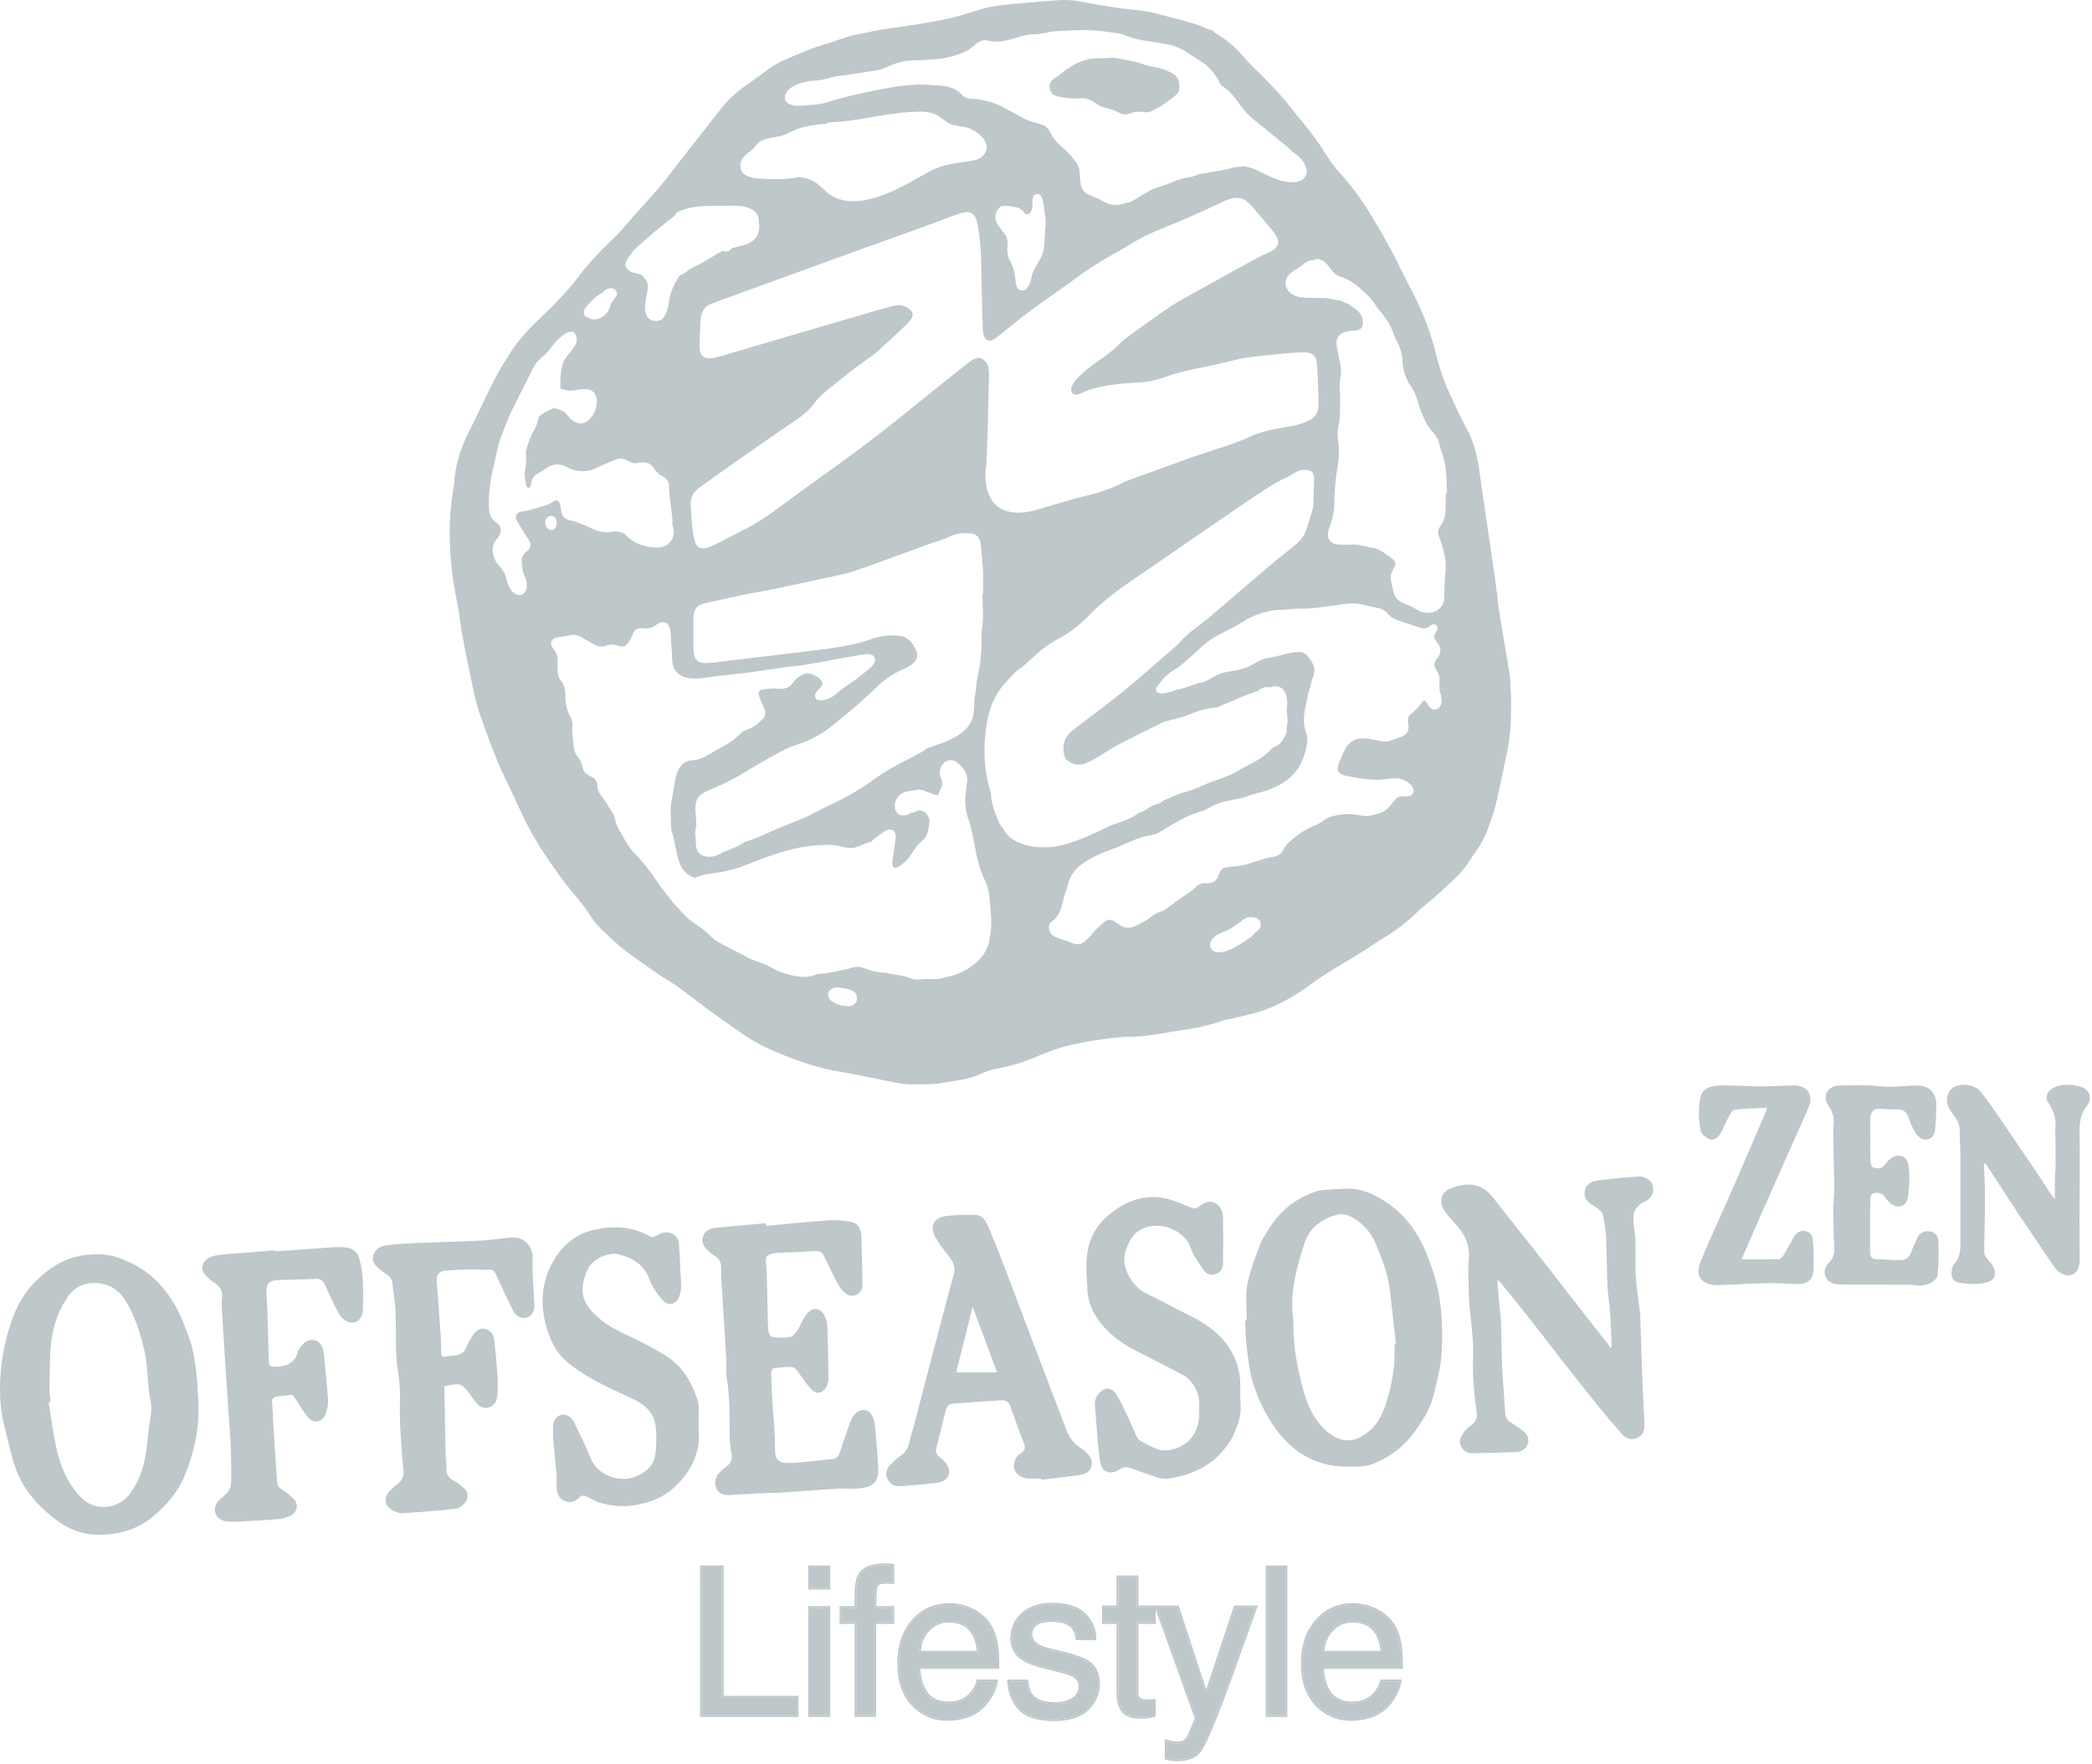 <svg width="402" height="339" viewBox="0 0 402 339" fill="none" xmlns="http://www.w3.org/2000/svg">
<path d="M290.263 133.084C290.263 132.868 290.263 132.652 290.263 132.473C290.263 131.753 290.263 130.889 290.155 129.989C289.939 128.441 289.651 126.929 289.399 125.381L289.075 123.509L288.787 121.745C288.535 120.305 288.283 118.829 288.067 117.353C287.959 116.597 287.851 115.805 287.779 115.049C287.707 114.33 287.635 113.646 287.527 112.962C287.311 111.45 287.095 109.938 286.879 108.426L286.627 106.698L286.267 104.214L285.655 100.038L285.403 98.346C285.007 95.647 284.611 92.947 284.251 90.283C283.783 86.863 282.883 84.127 281.479 81.679C280.903 80.635 280.363 79.519 279.823 78.332C279.535 77.72 279.247 77.108 278.959 76.496C277.663 73.832 276.655 70.952 275.863 67.748C274.964 64.076 273.56 60.369 271.724 56.697C271.4 56.049 271.076 55.437 270.752 54.825C270.356 54.069 269.96 53.277 269.564 52.521C267.98 49.209 266.36 46.185 264.632 43.27C262.796 40.174 260.492 36.538 257.541 33.334C256.281 31.966 255.237 30.382 254.373 29.014C253.581 27.754 252.681 26.494 251.457 24.911C250.845 24.119 250.233 23.363 249.621 22.643C249.045 21.959 248.505 21.311 247.965 20.591C245.913 17.963 243.645 15.659 241.305 13.355L241.125 13.175C240.334 12.419 239.614 11.699 239.002 10.943C237.418 9.035 235.51 7.452 233.314 6.228L232.99 5.832L232.054 5.58C231.154 5.148 230.254 4.824 229.39 4.536C228.022 4.104 226.654 3.744 225.322 3.42C224.566 3.204 223.774 3.024 223.019 2.808C221.327 2.34 219.599 2.016 217.871 1.872C215.099 1.62 212.363 1.152 209.123 0.576L208.583 0.468C207.431 0.252 206.099 0 204.66 0C204.444 0 204.228 0 203.976 0C202.68 0.072 201.42 0.18 200.124 0.288C198.216 0.432 196.344 0.612 194.436 0.792L193.752 0.864C192.204 1.008 190.332 1.224 188.424 1.8C187.92 1.944 187.417 2.124 186.913 2.268C185.293 2.772 183.781 3.24 182.305 3.564C180.181 4.032 178.021 4.392 175.753 4.752L174.169 5.004C173.413 5.112 172.657 5.22 171.901 5.328C170.389 5.544 168.806 5.76 167.186 6.12C166.754 6.228 166.358 6.3 165.926 6.372C164.738 6.588 163.406 6.876 162.038 7.344C160.814 7.776 159.518 8.208 158.294 8.568C156.242 9.179 154.334 10.007 152.499 10.763L151.239 11.303C149.943 11.843 148.683 12.527 147.567 13.355L146.595 14.075C145.623 14.795 144.651 15.515 143.643 16.199C141.627 17.567 139.971 19.079 138.639 20.771C136.587 23.363 134.536 25.991 132.484 28.618L129.82 32.038C129.496 32.434 129.172 32.866 128.848 33.298C128.128 34.234 127.444 35.134 126.76 35.926C125.248 37.654 123.664 39.418 122.152 41.11L120.712 42.73L120.028 43.522C119.38 44.242 118.768 44.962 118.156 45.537C115.961 47.625 113.477 50.109 111.281 53.025C108.869 56.193 106.097 58.965 103.685 61.233C101.057 63.716 99.114 66.02 97.638 68.468C97.53 68.648 97.386 68.864 97.278 69.044C97.062 69.368 96.846 69.692 96.63 70.052L96.414 70.448C95.946 71.204 95.478 72.032 95.046 72.896C94.074 74.84 93.102 76.82 92.166 78.763C91.41 80.311 90.654 81.895 89.862 83.443C88.602 86.035 87.774 88.663 87.414 91.291C87.342 91.759 87.306 92.191 87.27 92.659C87.27 93.019 87.198 93.379 87.162 93.739C86.838 95.719 86.514 98.022 86.442 100.434C86.334 105.078 86.658 109.182 87.342 113.034L87.558 114.222C87.774 115.337 87.954 116.453 88.17 117.569C88.278 118.109 88.35 118.685 88.422 119.225C88.53 120.017 88.638 120.881 88.782 121.745C89.25 124.301 89.79 127.037 90.438 130.097L90.618 130.997C91.05 133.048 91.482 135.172 92.238 137.296L92.418 137.8C93.858 141.904 95.37 146.152 97.386 150.219C98.034 151.515 98.646 152.811 99.222 154.107C99.797 155.331 100.337 156.555 100.949 157.743C102.749 161.415 104.981 164.691 107.141 167.75C108.329 169.442 109.661 171.026 110.813 172.43C111.641 173.402 112.577 174.554 113.297 175.742C113.945 176.786 114.665 177.686 115.421 178.442L115.673 178.694C117.041 179.99 118.444 181.322 120.028 182.582C121.648 183.806 123.304 184.958 124.888 186.073C125.464 186.469 126.004 186.829 126.544 187.225C127.228 187.693 127.876 188.125 128.524 188.485C130.36 189.601 132.052 190.933 133.888 192.337L134.176 192.553C137.019 194.749 139.971 196.765 142.815 198.745L143.175 198.997C145.695 200.725 148.395 201.877 150.915 202.884C154.442 204.288 157.754 205.296 161.066 205.872C164.162 206.412 167.294 207.06 170.318 207.672L171.037 207.816C172.225 208.068 173.557 208.356 175.033 208.356C175.393 208.356 175.753 208.356 176.077 208.356C176.509 208.356 176.977 208.356 177.409 208.356C178.309 208.356 179.533 208.356 180.829 208.14C181.477 208.032 182.125 207.924 182.773 207.816C183.313 207.744 183.817 207.636 184.357 207.564C185.905 207.348 187.453 206.844 188.928 206.16C189.756 205.764 190.656 205.476 191.628 205.332C194.22 204.864 196.74 204.108 199.116 203.064C200.016 202.669 201.06 202.273 202.428 201.769C204.876 200.905 207.431 200.401 209.627 200.041C211.787 199.681 214.631 199.249 217.475 199.213C219.023 199.213 220.499 198.997 221.759 198.817C222.587 198.709 223.378 198.565 224.206 198.421C224.962 198.277 225.682 198.169 226.438 198.061C229.534 197.665 232.306 197.017 234.898 196.153C235.402 195.973 235.942 195.865 236.626 195.721L237.022 195.649C238.93 195.217 240.909 194.785 242.925 194.101C245.841 193.057 248.721 191.473 251.997 189.061C253.581 187.909 255.201 186.829 256.821 185.893C258.656 184.814 260.456 183.698 262.148 182.654C262.76 182.294 263.336 181.862 263.948 181.466C264.524 181.07 265.1 180.71 265.676 180.35C267.512 179.234 269.888 177.65 272.012 175.562C272.696 174.878 273.488 174.23 274.352 173.51C274.892 173.042 275.468 172.61 276.007 172.106C276.619 171.566 277.231 171.026 277.807 170.45C278.275 170.018 278.707 169.586 279.175 169.19C280.363 168.146 281.371 166.923 282.235 165.627C282.631 165.051 282.991 164.439 283.423 163.899C284.539 162.351 285.439 160.659 286.051 158.931L286.195 158.499C286.663 157.203 287.131 155.835 287.491 154.359C287.887 152.595 288.283 150.831 288.643 149.104C288.931 147.772 289.183 146.44 289.471 145.144C290.119 142.192 290.407 139.096 290.371 135.352V134.812C290.371 134.308 290.371 133.768 290.371 133.228L290.263 133.084ZM151.023 17.927C151.383 17.279 151.959 16.811 152.606 16.487C153.758 15.911 155.018 15.587 156.314 15.515C157.322 15.479 158.258 15.299 159.194 15.011C160.346 14.651 161.534 14.579 162.686 14.399C164.666 14.111 166.61 13.823 168.554 13.499C169.202 13.391 169.886 13.139 170.497 12.851C172.117 12.059 173.809 11.627 175.573 11.591C176.977 11.591 178.381 11.483 179.785 11.375C181.801 11.231 183.673 10.691 185.545 9.899C186.049 9.683 186.445 9.323 186.877 8.999C187.129 8.819 187.381 8.568 187.633 8.388C188.316 7.848 189.108 7.596 189.936 7.812C191.376 8.172 192.744 7.992 194.148 7.56C195.048 7.308 195.912 7.056 196.812 6.84C197.388 6.696 197.964 6.588 198.54 6.588C199.548 6.588 200.52 6.444 201.528 6.192C202.068 6.048 202.608 6.012 203.148 5.976C205.415 5.868 207.719 5.688 209.987 5.832C211.607 5.94 213.263 6.156 214.883 6.408C215.495 6.48 216.071 6.732 216.647 6.948C218.087 7.524 219.563 7.776 221.075 7.992C222.299 8.136 223.522 8.352 224.746 8.604C225.934 8.855 227.014 9.359 228.058 10.043C229.03 10.691 230.038 11.303 231.01 11.951C232.198 12.743 233.134 13.787 233.89 15.011C234.178 15.479 234.394 15.947 234.682 16.451C236.986 17.675 238.102 20.303 239.938 22.103C241.089 23.219 242.385 24.119 243.609 25.127C244.437 25.811 245.229 26.494 246.057 27.142C246.777 27.718 247.641 28.366 248.325 29.158C249.297 29.77 250.269 30.598 250.737 31.57C251.097 32.29 251.277 33.19 250.845 33.91C250.413 34.63 249.657 34.918 248.865 34.99C246.129 35.242 243.717 33.73 241.305 32.614C241.197 32.578 241.125 32.542 241.053 32.506C240.765 32.398 240.514 32.29 240.226 32.182C240.046 32.182 239.83 32.146 239.542 32.038C238.75 31.822 238.462 32.038 238.462 32.038L237.346 32.11L235.402 32.614C235.402 32.614 234.682 32.722 233.782 32.902C232.882 33.082 232.882 32.974 232.378 33.118C231.874 33.298 230.578 33.406 230.578 33.406L229.102 33.946C227.842 34.09 226.042 34.666 226.042 34.666C226.042 34.666 224.026 35.566 222.623 35.962C221.219 36.322 220.463 36.934 220.463 36.934C220.463 36.934 219.563 37.402 219.131 37.69C218.699 37.978 218.447 38.158 217.259 38.806C217.187 38.806 217.115 38.878 217.079 38.878C216.719 38.914 216.395 38.986 216.071 39.094C214.559 39.598 213.155 39.454 211.823 38.59C211.247 38.23 210.563 38.014 209.915 37.726C209.699 37.618 209.447 37.546 209.231 37.438C208.331 37.006 207.827 36.322 207.683 35.35C207.575 34.594 207.503 33.874 207.467 33.118C207.431 32.326 207.143 31.678 206.675 31.066C205.883 30.022 205.056 29.014 204.012 28.186C203.076 27.43 202.32 26.53 201.816 25.415C201.456 24.623 200.88 24.119 200.052 23.903C199.404 23.723 198.756 23.507 198.072 23.327C197.352 23.111 196.704 22.787 196.056 22.391C195.192 21.887 194.292 21.455 193.392 20.951C193.212 20.843 192.996 20.771 192.78 20.663C191.376 19.799 189.828 19.439 188.244 19.115C187.812 19.007 187.345 19.007 186.877 19.007C186.085 19.007 185.401 18.791 184.861 18.215C183.709 17.063 182.305 16.523 180.685 16.451C179.497 16.379 178.309 16.307 177.481 16.235C174.997 16.235 172.873 16.523 170.749 16.883C166.682 17.603 162.686 18.503 158.762 19.691C157.97 19.943 157.142 20.051 156.35 20.123C155.342 20.231 154.298 20.303 153.29 20.339C152.786 20.339 152.247 20.231 151.779 20.051C150.843 19.691 150.555 18.791 151.059 17.927H151.023ZM208.943 70.88C208.259 71.492 207.575 72.14 206.927 72.788C206.639 73.076 206.387 73.436 206.171 73.796C206.027 74.048 205.919 74.336 205.847 74.624C205.703 75.416 206.243 75.956 207.035 75.812C207.251 75.776 207.503 75.668 207.719 75.56C209.807 74.588 212.039 74.156 214.271 73.868C215.855 73.652 217.475 73.58 219.059 73.472C220.895 73.364 222.623 72.932 224.314 72.32C226.51 71.528 228.778 71.024 231.046 70.592C233.026 70.196 234.97 69.764 236.914 69.26C238.57 68.828 240.262 68.612 241.953 68.432C243.681 68.252 245.409 68.036 247.173 67.892C248.289 67.784 249.405 67.748 250.521 67.712C250.665 67.712 250.845 67.712 250.989 67.712C252.285 67.856 252.897 68.432 253.041 69.764C253.149 70.772 253.185 71.78 253.221 72.788C253.293 74.12 253.329 75.416 253.365 76.748C253.365 77.144 253.365 77.576 253.365 77.972C253.293 79.195 252.789 80.132 251.673 80.707C250.521 81.319 249.261 81.715 247.965 81.931C246.057 82.255 244.149 82.507 242.313 83.119C241.629 83.335 240.945 83.551 240.298 83.875C238.138 84.883 235.87 85.639 233.566 86.359C228.742 87.907 223.99 89.707 219.203 91.435C218.375 91.723 217.547 92.047 216.719 92.335C215.063 93.127 213.407 93.883 211.643 94.459C210.059 94.999 208.439 95.323 206.819 95.719C206.567 95.791 206.279 95.899 206.027 95.971C204.3 96.475 202.608 96.942 200.88 97.447C198.396 98.31 195.624 98.994 193.104 98.094C189.792 96.906 189.108 93.019 189.432 89.887C189.432 89.671 189.504 89.455 189.54 89.275C189.54 89.275 189.54 89.275 189.54 89.239C189.684 86.647 189.72 84.019 189.792 82.615C189.9 78.26 189.972 75.092 190.044 71.96C190.044 71.528 190.008 71.06 189.936 70.628C189.864 70.16 189.648 69.764 189.324 69.404C188.676 68.72 187.956 68.576 187.165 69.008C186.733 69.26 186.301 69.548 185.905 69.836C181.981 72.968 178.021 76.1 174.133 79.267C169.094 83.407 163.838 87.295 158.546 91.075C155.162 93.487 151.851 95.935 148.503 98.382C146.667 99.714 144.759 100.902 142.743 101.91C141.015 102.774 139.323 103.674 137.595 104.538C137.055 104.826 136.479 105.078 135.867 105.258C134.716 105.618 133.852 105.186 133.528 104.034C133.276 103.17 133.132 102.27 133.024 101.37C132.88 99.966 132.844 98.598 132.736 97.195C132.628 95.647 133.204 94.495 134.464 93.631C137.919 91.183 141.375 88.699 144.867 86.287C147.711 84.307 150.555 82.327 153.398 80.383C154.586 79.591 155.63 78.656 156.458 77.504C157.358 76.28 158.51 75.344 159.662 74.408C162.074 72.464 164.486 70.52 167.042 68.756C168.086 68.036 169.022 67.172 169.958 66.308C171.397 65.012 172.837 63.644 174.241 62.312C174.601 61.953 174.925 61.556 175.177 61.124C175.537 60.513 175.429 59.973 174.889 59.505C173.989 58.749 172.945 58.461 171.793 58.749C170.173 59.145 168.59 59.613 166.97 60.081C157.466 62.852 147.999 65.66 138.531 68.432C138.027 68.576 137.487 68.684 136.947 68.828C136.731 68.864 136.479 68.9 136.227 68.864C135.255 68.864 134.644 68.324 134.5 67.352C134.428 66.992 134.392 66.596 134.428 66.2C134.464 64.688 134.536 63.176 134.608 61.664C134.608 61.413 134.68 61.16 134.716 60.873C134.896 59.649 135.543 58.821 136.659 58.389C137.451 58.065 138.279 57.777 139.071 57.489C142.995 56.049 146.919 54.609 150.843 53.205C155.486 51.513 160.166 49.785 164.81 48.129C168.986 46.617 173.161 45.141 177.337 43.63C179.569 42.802 181.801 41.974 184.069 41.146C184.501 41.002 184.933 40.858 185.401 40.786C186.373 40.606 187.129 41.038 187.525 41.974C187.885 42.838 187.956 43.773 188.1 44.709C188.568 47.697 188.532 50.685 188.604 53.673C188.676 56.877 188.748 60.117 188.856 63.32C188.856 63.752 188.964 64.22 189.108 64.616C189.396 65.408 190.08 65.66 190.836 65.264C191.232 65.048 191.628 64.76 191.988 64.472C193.968 62.924 195.876 61.304 197.892 59.793C200.7 57.705 203.58 55.797 206.387 53.709C208.763 51.945 211.211 50.361 213.767 48.921C214.955 48.273 216.107 47.625 217.259 46.905C219.383 45.573 221.651 44.529 224.026 43.593C227.734 42.154 231.298 40.498 234.898 38.806C235.69 38.446 236.446 38.086 237.346 38.014C238.246 37.942 239.002 38.158 239.686 38.77C240.082 39.13 240.441 39.49 240.801 39.886C242.097 41.398 243.357 42.91 244.617 44.422C244.905 44.782 245.193 45.177 245.373 45.573C245.841 46.509 245.589 47.373 244.761 47.985C244.545 48.129 244.329 48.273 244.077 48.381C241.305 49.605 238.714 51.153 236.086 52.593C233.386 54.069 230.722 55.581 228.022 57.057C225.934 58.173 223.954 59.505 222.047 60.908C220.463 62.06 218.807 63.176 217.223 64.328C216.539 64.832 215.855 65.336 215.279 65.948C214.127 67.1 212.867 68.144 211.499 69.044C210.599 69.62 209.735 70.304 208.943 70.988V70.88ZM188.892 118.289C188.892 118.901 188.82 119.513 188.784 120.089C188.712 120.845 188.568 121.565 188.604 122.321C188.712 125.021 188.388 127.649 187.813 130.277C187.741 130.637 187.669 131.033 187.597 131.393C187.597 132.472 187.381 133.516 187.201 134.56V134.632C187.201 134.632 187.201 134.704 187.201 134.74C187.201 135.028 187.201 135.352 187.201 135.64C187.201 136.252 187.129 136.9 187.021 137.512C186.697 138.988 185.797 140.068 184.609 140.932C182.629 142.444 180.217 143.02 178.021 143.848C177.841 144.028 177.661 144.208 177.373 144.352C174.277 146.116 171.109 147.448 168.23 149.572C165.35 151.659 162.506 153.315 159.266 154.791C157.646 155.511 156.134 156.483 154.478 157.167C152.643 157.959 150.771 158.643 148.935 159.435C147.315 160.119 145.659 160.983 143.967 161.523C143.787 161.595 143.571 161.631 143.355 161.667C142.203 162.387 141.015 162.999 139.719 163.467C139.539 163.539 139.323 163.611 139.143 163.683C139.035 163.683 138.999 163.719 138.963 163.719C138.747 163.827 138.495 164.043 138.387 164.079C137.451 164.583 136.587 164.763 135.507 164.547C134.032 164.295 133.528 162.675 133.744 161.415C133.636 162.099 133.708 161.379 133.672 161.199C133.672 160.983 133.636 160.767 133.6 160.587C133.564 159.975 133.6 159.435 133.744 158.823C133.744 158.751 133.816 158.679 133.816 158.571C133.78 157.599 133.708 156.627 133.636 155.619C133.636 155.439 133.636 155.259 133.636 155.079C133.636 153.855 134.14 152.919 135.219 152.343C135.939 151.947 136.695 151.587 137.451 151.299C139.395 150.507 141.231 149.536 143.031 148.456C145.335 147.052 147.711 145.684 150.087 144.388C151.095 143.848 152.175 143.416 153.254 143.056C155.882 142.264 158.15 140.896 160.274 139.168C163.082 136.9 165.854 134.596 168.41 132.077C169.85 130.637 171.505 129.521 173.377 128.693C173.881 128.477 174.349 128.225 174.817 127.937C175.177 127.721 175.501 127.433 175.789 127.109C176.257 126.605 176.365 125.957 176.149 125.309C175.861 124.445 175.393 123.689 174.781 123.077C174.133 122.429 173.305 122.213 172.441 122.141C170.713 121.997 169.022 122.213 167.402 122.825C164.594 123.833 161.642 124.301 158.726 124.697C155.522 125.129 152.283 125.489 149.043 125.885C146.199 126.209 143.391 126.569 140.547 126.893C139.143 127.073 137.739 127.253 136.299 127.397C135.903 127.433 135.507 127.397 135.111 127.397C134.104 127.289 133.528 126.713 133.348 125.705C133.276 125.273 133.24 124.805 133.24 124.373C133.24 122.609 133.24 120.845 133.24 119.081C133.24 118.757 133.24 118.433 133.312 118.109C133.42 117.029 133.996 116.345 135.004 116.057C135.579 115.877 136.155 115.769 136.767 115.625C139.251 115.085 141.699 114.51 144.183 114.042C150.051 112.998 155.882 111.63 161.714 110.406C163.334 110.046 164.918 109.47 166.466 108.93C170.03 107.67 173.593 106.338 177.157 105.042C178.597 104.502 180.073 104.034 181.513 103.53C181.837 103.422 182.197 103.278 182.521 103.098C183.889 102.414 185.329 102.342 186.805 102.558C187.776 102.702 188.316 103.458 188.424 104.358C188.64 106.086 188.784 107.85 188.892 109.614C188.964 111.09 188.892 112.602 188.892 114.114C188.892 114.114 188.82 114.114 188.784 114.114C188.784 115.481 188.856 116.849 188.892 118.253V118.289ZM198.432 38.662C198.432 38.41 198.432 38.194 198.504 37.942C198.576 37.582 198.828 37.33 199.188 37.258C199.548 37.222 199.872 37.366 200.052 37.654C200.196 37.942 200.376 38.23 200.412 38.554C200.592 39.706 200.772 40.858 200.916 42.046C200.952 42.37 200.916 42.73 200.916 43.09C200.808 44.529 200.736 46.005 200.628 47.445C200.556 48.273 200.304 49.029 199.908 49.749C199.62 50.217 199.368 50.685 199.08 51.153C198.612 51.909 198.324 52.701 198.144 53.565C198.036 53.961 197.964 54.357 197.784 54.717C197.64 55.005 197.424 55.329 197.172 55.545C196.488 56.085 195.66 55.833 195.372 55.041C195.228 54.645 195.156 54.213 195.12 53.781C195.012 52.557 194.76 51.369 194.148 50.253C193.608 49.317 193.464 48.309 193.608 47.265C193.752 46.329 193.5 45.501 192.924 44.782C192.528 44.242 192.096 43.737 191.736 43.197C191.232 42.406 191.124 41.542 191.52 40.642C191.88 39.85 192.42 39.454 193.284 39.526C194.076 39.598 194.868 39.742 195.66 39.922C195.948 39.994 196.2 40.246 196.452 40.426C196.56 40.498 196.632 40.642 196.704 40.75C197.244 41.398 197.784 41.362 198.144 40.606C198.324 40.282 198.36 39.886 198.396 39.49C198.396 39.202 198.36 38.914 198.396 38.626L198.432 38.662ZM144.039 29.194C144.327 28.942 144.615 28.69 144.903 28.438C145.155 28.042 145.443 27.646 145.839 27.358C146.991 26.53 148.467 26.459 149.799 26.171C150.879 25.954 151.779 25.379 152.786 24.947C153.686 24.551 154.622 24.335 155.558 24.155C156.638 23.975 157.718 23.867 158.798 23.795C158.942 23.651 159.158 23.507 159.446 23.507C164.522 23.363 169.418 21.887 174.457 21.563C176.401 21.419 178.813 21.203 180.505 22.391C181.297 22.931 181.945 23.615 182.881 23.939C183.889 24.263 184.969 24.227 185.977 24.551C187.813 25.163 190.764 27.43 189.144 29.626C188.208 30.922 186.301 30.958 184.861 31.174C182.881 31.462 180.901 31.786 179.101 32.722C176.005 34.306 173.089 36.214 169.814 37.438C166.826 38.554 163.118 39.346 160.13 37.798C158.546 36.97 157.502 35.314 155.882 34.594C155.162 34.27 154.37 34.126 153.542 34.018C153.146 34.09 152.786 34.198 152.391 34.234C150.159 34.486 147.855 34.486 145.623 34.306C144.039 34.162 142.095 33.622 142.275 31.606C142.383 30.382 143.175 29.878 144.003 29.158L144.039 29.194ZM120.244 50.505C120.244 50.505 120.316 50.217 120.388 50.109C121.072 48.993 121.828 47.913 122.872 47.085C123.628 46.473 124.312 45.825 125.032 45.177C125.356 44.889 125.644 44.602 126.004 44.349C127.192 43.413 128.38 42.478 129.532 41.542C129.568 41.506 129.64 41.47 129.676 41.434C129.748 41.146 129.964 40.858 130.36 40.678C133.6 39.202 137.127 39.634 140.583 39.526C142.635 39.454 145.875 39.814 145.839 42.622C145.839 42.73 145.839 42.802 145.839 42.874C146.019 43.953 145.767 45.105 145.047 45.897C144.111 46.905 142.743 47.157 141.447 47.481C141.195 47.553 140.907 47.625 140.655 47.661C140.331 48.165 139.791 48.453 139.107 48.273C139.035 48.273 138.999 48.201 138.927 48.201C138.063 48.561 137.271 49.101 136.515 49.569C135.111 50.433 133.708 51.153 132.268 51.873C132.16 52.017 132.052 52.161 131.872 52.269C131.512 52.521 131.08 52.737 130.648 52.917C129.64 54.321 128.884 55.941 128.632 57.525C128.38 59.109 128.02 61.953 125.788 61.664C122.8 61.269 124.312 57.129 124.492 55.365C124.6 54.249 123.952 53.529 123.268 52.809C123.088 52.737 122.908 52.665 122.728 52.629C122.152 52.449 121.504 52.413 121 52.089C120.784 51.945 120.64 51.765 120.532 51.585C120.496 51.585 120.46 51.585 120.424 51.513C120.136 51.225 120.1 50.865 120.244 50.505ZM112.253 59.649C112.325 59.433 112.433 59.253 112.577 59.073C113.297 58.137 114.125 57.309 115.061 56.625C115.313 56.445 115.565 56.337 115.781 56.265C116.285 55.617 117.005 55.221 117.832 55.473C118.408 55.653 118.768 56.373 118.408 56.913C118.192 57.237 117.976 57.561 117.76 57.849C117.652 57.993 117.545 58.137 117.473 58.317C117.473 58.353 117.437 58.389 117.401 58.425C117.401 58.497 117.329 58.569 117.329 58.641C117.185 59.037 117.077 59.433 116.861 59.757C116.681 60.081 116.393 60.369 116.141 60.585C115.565 61.053 114.917 61.377 114.125 61.377C113.657 61.377 113.261 61.233 112.937 60.98C112.361 60.873 112.001 60.297 112.253 59.613V59.649ZM101.309 105.87C101.309 105.87 101.093 106.05 100.985 106.158C100.913 106.194 100.877 106.266 100.841 106.302C100.553 106.698 100.301 107.022 100.265 107.562C100.265 108.282 100.265 109.074 100.481 109.794C100.661 110.406 100.985 110.982 101.129 111.594C101.237 112.134 101.309 112.71 101.129 113.25C100.949 113.862 100.481 114.366 99.797 114.366C99.114 114.366 98.538 113.862 98.178 113.322C97.566 112.458 97.386 111.342 97.026 110.334C97.026 110.298 96.99 110.226 96.954 110.19C96.882 110.046 96.81 109.938 96.738 109.83C96.594 109.614 96.45 109.434 96.342 109.218C96.342 109.182 96.306 109.11 96.27 109.074C96.054 108.894 95.874 108.678 95.694 108.462C95.01 107.634 94.686 106.626 94.65 105.546C94.65 104.934 94.83 104.394 95.19 103.926C95.406 103.638 95.694 103.314 95.874 102.99C96.342 102.198 96.486 101.118 95.37 100.398C94.398 99.786 94.002 98.886 93.966 97.734C93.858 94.999 94.182 92.335 94.83 89.671C95.118 88.519 95.334 87.331 95.622 86.179C95.802 85.423 95.982 84.703 96.27 83.983C96.702 82.759 97.206 81.535 97.71 80.311C98.034 79.555 98.394 78.799 98.754 78.08C99.546 76.46 100.373 74.84 101.201 73.22C101.633 72.392 102.029 71.564 102.425 70.736C102.857 69.908 103.433 69.188 104.189 68.612C104.945 68 105.593 67.28 106.133 66.488C106.745 65.624 107.501 64.904 108.365 64.292C108.581 64.112 108.833 63.968 109.121 63.896C109.121 63.896 109.121 63.896 109.157 63.896C109.589 63.608 110.201 63.644 110.525 64.184C111.713 66.164 109.049 67.82 108.329 69.44C107.825 70.592 107.717 71.96 107.681 73.22C107.681 73.688 107.681 74.12 107.681 74.552C107.753 74.624 107.825 74.66 107.897 74.732C107.933 74.732 108.005 74.768 108.041 74.804C108.041 74.804 108.041 74.804 108.077 74.804C108.509 74.948 108.977 75.02 109.301 75.056C110.597 75.164 111.965 74.516 113.225 74.876C116.609 75.848 113.549 83.731 109.805 80.635C109.337 80.239 109.049 79.736 108.617 79.34C108.221 78.98 107.717 78.799 107.213 78.656C106.997 78.584 106.781 78.511 106.529 78.403C105.665 78.763 104.801 79.124 104.045 79.663C103.865 79.808 103.685 79.951 103.505 80.096C103.469 80.311 103.397 80.563 103.361 80.779C103.217 81.463 102.965 82.075 102.605 82.687C101.921 83.803 101.561 85.063 101.129 86.287C101.021 86.647 101.021 87.079 101.057 87.475C101.129 88.411 101.129 89.347 100.913 90.247C100.697 91.255 100.913 92.227 101.093 93.199C101.093 93.307 101.165 93.415 101.237 93.523C101.453 93.775 101.777 93.775 101.921 93.487C102.029 93.307 102.065 93.055 102.101 92.839C102.209 91.939 102.677 91.327 103.469 90.895C104.009 90.607 104.549 90.283 105.053 89.923C106.313 89.095 107.609 89.023 108.941 89.743C109.733 90.175 110.525 90.463 111.461 90.535C112.649 90.607 113.693 90.391 114.773 89.851C115.889 89.275 117.077 88.807 118.228 88.339C119.056 87.979 119.848 88.051 120.604 88.519C120.82 88.627 121.036 88.735 121.252 88.843C121.612 89.023 121.972 89.059 122.368 88.987C122.764 88.915 123.196 88.843 123.628 88.843C124.492 88.843 125.212 89.203 125.644 89.959C126.04 90.679 126.58 91.183 127.336 91.543C128.128 91.903 128.56 92.623 128.56 93.487C128.56 95.251 128.92 96.942 129.1 98.67C129.172 99.354 129.244 100.038 129.208 100.722C129.208 100.794 129.208 100.83 129.208 100.866C129.64 101.946 129.604 103.17 128.812 104.106C127.84 105.33 126.292 105.33 124.888 105.114C123.268 104.862 121.792 104.25 120.568 103.134C120.316 102.882 120.064 102.594 119.776 102.45C119.452 102.306 119.092 102.234 118.732 102.162C118.66 102.162 118.588 102.126 118.516 102.09C118.264 102.09 118.012 102.126 117.724 102.162C116.573 102.378 115.421 102.27 114.305 101.802C113.225 101.334 112.181 100.866 111.101 100.434C110.633 100.254 110.165 100.11 109.661 100.002C108.509 99.786 108.041 99.282 107.825 98.13C107.753 97.698 107.717 97.266 107.609 96.871C107.429 96.186 106.997 96.007 106.385 96.331C105.989 96.546 105.629 96.835 105.233 96.978C103.937 97.41 102.641 97.77 101.309 98.13C101.057 98.202 100.805 98.202 100.553 98.238C100.373 98.238 100.193 98.31 100.013 98.346C99.186 98.634 98.898 99.246 99.329 100.002C99.87 101.046 100.517 102.018 101.129 103.026C101.309 103.314 101.525 103.602 101.705 103.89C102.101 104.646 101.993 105.258 101.417 105.87H101.309ZM104.873 99.858C105.053 99.39 105.413 99.138 105.881 99.138C106.349 99.138 106.709 99.39 106.853 99.858C106.925 100.074 106.925 100.29 106.961 100.506C106.925 100.722 106.925 100.938 106.853 101.154C106.637 101.874 105.845 102.09 105.269 101.586C104.801 101.19 104.621 100.398 104.837 99.822L104.873 99.858ZM163.514 193.309C163.298 193.345 163.082 193.309 162.902 193.345C161.966 193.309 161.138 193.129 160.346 192.697C159.986 192.517 159.662 192.265 159.41 191.941C158.906 191.257 159.086 190.357 159.842 189.997C160.202 189.817 160.634 189.673 160.994 189.709C161.822 189.817 162.65 189.961 163.442 190.213C164.126 190.429 164.63 190.897 164.666 191.689C164.738 192.553 164.27 193.129 163.442 193.273L163.514 193.309ZM190.152 180.746C189.648 182.762 188.568 184.346 186.877 185.533C185.581 186.469 184.213 187.189 182.665 187.549C181.837 187.729 181.045 188.017 180.217 188.125C179.641 188.197 179.065 188.125 178.489 188.125C177.949 188.125 177.409 188.125 176.869 188.197C176.221 188.269 175.609 188.233 175.033 188.017C174.169 187.657 173.233 187.441 172.297 187.333C171.433 187.225 170.605 186.937 169.742 186.901C168.41 186.829 167.15 186.469 165.89 186.001C165.098 185.713 164.342 185.749 163.55 186.001C162.794 186.253 162.002 186.361 161.21 186.541C160.022 186.793 158.87 187.081 157.646 187.117C157.322 187.117 156.962 187.225 156.638 187.333C155.378 187.837 154.082 187.801 152.786 187.549C151.167 187.225 149.619 186.757 148.179 185.893C147.351 185.425 146.415 185.102 145.515 184.778C144.651 184.454 143.823 184.166 143.067 183.662C142.851 183.518 142.599 183.41 142.383 183.302C140.907 182.546 139.395 181.79 137.955 180.998C137.451 180.71 136.983 180.314 136.551 179.882C135.795 179.126 134.968 178.442 134.068 177.866C132.844 177.074 131.728 176.174 130.792 175.022C130.54 174.698 130.216 174.41 129.928 174.086C129.712 173.87 129.496 173.654 129.316 173.438C128.344 172.142 127.3 170.918 126.4 169.586C125.068 167.642 123.7 165.735 122.008 164.079C121.54 163.611 121.108 163.035 120.748 162.459C120.1 161.487 119.524 160.443 118.948 159.435C118.624 158.895 118.372 158.319 118.264 157.707C118.12 156.951 117.832 156.303 117.365 155.655C117.077 155.295 116.897 154.863 116.609 154.467C116.213 153.891 115.853 153.279 115.421 152.739C115.025 152.235 114.773 151.695 114.773 151.011C114.773 150.219 114.449 149.644 113.729 149.32C113.585 149.248 113.405 149.14 113.261 149.068C112.541 148.708 112.073 148.168 111.929 147.376C111.785 146.62 111.461 145.972 110.993 145.36C110.525 144.784 110.309 144.136 110.237 143.416C110.129 142.084 109.877 140.716 109.985 139.348C110.021 138.844 109.913 138.34 109.661 137.872C108.869 136.468 108.617 134.956 108.617 133.372C108.617 132.437 108.401 131.573 107.789 130.817C107.321 130.241 107.141 129.593 107.141 128.837C107.141 128.225 107.141 127.613 107.141 127.001C107.141 126.173 106.961 125.453 106.421 124.805C106.277 124.625 106.133 124.409 106.025 124.193C105.701 123.509 105.989 122.825 106.709 122.573C106.961 122.501 107.213 122.465 107.465 122.429C108.041 122.321 108.617 122.285 109.157 122.141C110.057 121.853 110.885 121.961 111.713 122.429C112.469 122.861 113.261 123.329 114.017 123.761C114.809 124.229 115.637 124.409 116.537 124.049C117.221 123.761 117.94 123.833 118.66 124.049C119.74 124.409 120.28 124.229 120.892 123.257C121.144 122.861 121.36 122.393 121.54 121.961C122.008 120.917 122.44 120.593 123.556 120.737C124.528 120.845 125.32 120.629 126.112 120.053C126.364 119.873 126.688 119.693 127.012 119.621C127.696 119.441 128.272 119.693 128.56 120.341C128.74 120.773 128.848 121.277 128.884 121.745C128.992 123.365 129.064 124.985 129.172 126.605C129.172 126.641 129.172 126.677 129.172 126.713C129.208 128.729 130.396 130.025 132.376 130.313C133.6 130.493 134.824 130.349 136.011 130.169C137.919 129.881 139.827 129.665 141.735 129.485C143.859 129.269 145.947 128.909 148.035 128.621C149.439 128.441 150.843 128.189 152.283 128.045C154.118 127.901 155.918 127.541 157.754 127.217C160.454 126.713 163.154 126.209 165.854 125.741C166.286 125.669 166.754 125.669 167.186 125.741C167.978 125.849 168.374 126.569 168.05 127.325C167.87 127.685 167.582 128.045 167.294 128.297C166.178 129.233 165.062 130.133 163.874 130.961C162.758 131.717 161.642 132.473 160.634 133.372C159.95 133.984 159.158 134.344 158.294 134.524C158.006 134.56 157.682 134.596 157.394 134.56C156.746 134.452 156.458 133.912 156.71 133.3C156.782 133.12 156.89 132.976 156.998 132.832C157.142 132.652 157.322 132.472 157.502 132.292C158.258 131.501 158.222 130.997 157.394 130.313C156.89 129.917 156.35 129.629 155.738 129.485C155.234 129.377 154.73 129.413 154.262 129.629C153.578 129.953 152.966 130.385 152.535 130.997C151.743 132.149 150.771 132.508 149.367 132.329C148.431 132.185 147.423 132.4 146.451 132.508C145.911 132.58 145.695 133.012 145.803 133.552C145.875 133.84 145.983 134.128 146.127 134.416C146.379 135.028 146.631 135.604 146.883 136.18C147.207 136.972 147.063 137.692 146.451 138.268C145.623 139.06 144.759 139.816 143.607 140.176C142.995 140.356 142.491 140.716 142.059 141.184C141.159 142.084 140.115 142.804 138.999 143.38C137.919 143.956 136.875 144.604 135.831 145.216C135.004 145.72 134.068 146.044 133.096 146.08C131.8 146.152 130.936 146.8 130.36 147.952C130 148.672 129.82 149.464 129.676 150.255C129.496 151.299 129.352 152.379 129.136 153.423C128.92 154.395 128.848 155.367 128.884 156.375C128.92 157.419 128.956 158.499 128.992 159.543C129.028 159.651 129.064 159.723 129.1 159.831C129.748 161.739 129.856 163.791 130.54 165.699C131.152 167.427 132.268 168.29 133.564 168.686C133.852 168.542 134.104 168.398 134.392 168.326C135.363 168.002 136.443 167.894 137.451 167.75C139.467 167.463 141.375 166.995 143.283 166.239C146.991 164.799 150.627 163.323 154.586 162.711C156.458 162.423 158.366 162.243 160.238 162.387C161.462 162.495 163.082 163.215 164.306 162.855C165.494 162.531 166.358 161.919 167.402 161.775C167.654 161.523 167.906 161.235 168.23 161.019C168.734 160.623 169.238 160.227 169.778 159.867C170.066 159.687 170.353 159.507 170.677 159.435C171.325 159.255 171.901 159.579 172.045 160.227C172.117 160.587 172.153 160.947 172.081 161.307C171.901 162.747 171.649 164.187 171.469 165.627C171.469 165.843 171.469 166.095 171.505 166.275C171.649 166.707 172.009 166.851 172.405 166.671C172.693 166.563 172.945 166.383 173.197 166.203C173.989 165.591 174.673 164.871 175.177 164.043C175.789 163.071 176.473 162.135 177.373 161.415C178.165 160.731 178.345 159.759 178.489 158.787C178.525 158.391 178.561 157.995 178.633 157.599C178.633 157.491 178.597 157.383 178.561 157.311C178.561 157.311 178.525 157.203 178.489 157.167C178.417 156.987 178.309 156.807 178.201 156.627C178.201 156.627 178.201 156.591 178.201 156.555C178.201 156.555 178.201 156.555 178.165 156.519C178.093 156.411 177.985 156.339 177.913 156.231C177.877 156.195 177.805 156.123 177.733 156.087C177.733 156.087 177.589 155.979 177.553 155.979C177.481 155.943 177.409 155.907 177.337 155.871C177.337 155.871 177.229 155.835 177.193 155.799C177.085 155.799 177.013 155.763 176.905 155.727C176.905 155.727 176.797 155.727 176.761 155.727C176.761 155.727 176.581 155.727 176.545 155.727C176.509 155.727 176.329 155.763 176.293 155.799C176.257 155.799 176.221 155.799 176.221 155.799C176.221 155.799 176.221 155.799 176.149 155.835C176.041 155.907 175.897 155.979 175.789 156.051C175.573 156.195 175.321 156.195 175.105 156.159C174.781 156.375 174.421 156.591 173.989 156.663C172.765 156.879 171.901 156.123 171.937 154.863C171.973 153.603 172.765 152.487 174.061 152.163C174.925 151.947 175.825 151.839 176.725 151.695C176.725 151.695 176.725 151.731 176.725 151.767C176.833 151.767 176.941 151.767 177.013 151.767C177.373 151.767 177.661 151.911 177.913 152.127C178.201 152.163 178.489 152.271 178.741 152.343C178.921 152.415 179.101 152.487 179.281 152.595C179.281 152.595 179.425 152.667 179.461 152.667C179.569 152.703 179.677 152.739 179.785 152.775C179.857 152.775 179.929 152.775 179.965 152.811C179.929 152.811 179.821 152.811 180.001 152.811C180.073 152.811 180.145 152.811 180.217 152.811C180.397 152.415 180.577 151.983 180.757 151.587C181.117 150.903 181.189 150.255 180.829 149.572C180.397 148.636 180.505 147.772 181.081 146.944C181.729 146.044 182.845 145.792 183.745 146.404C185.185 147.412 186.121 148.708 185.797 150.615C185.689 151.299 185.653 151.983 185.545 152.667C185.365 154.251 185.545 155.799 186.049 157.275C186.625 158.931 186.949 160.659 187.273 162.387C187.705 164.799 188.28 167.175 189.36 169.406C189.864 170.414 190.044 171.494 190.152 172.61C190.224 173.366 190.296 174.158 190.368 174.914C190.548 176.894 190.548 178.874 190.044 180.818L190.152 180.746ZM192.564 159.075C191.988 158.211 191.628 157.203 191.232 156.231C190.764 154.971 190.44 153.711 190.404 152.379C189.036 148.132 188.892 143.488 189.612 139.024C190.044 136.36 191.052 133.588 192.888 131.573C193.896 130.457 195.048 128.981 196.452 128.153C197.46 127.253 198.468 126.353 199.476 125.453C200.628 124.445 201.852 123.545 203.22 122.825C205.487 121.673 207.431 120.125 209.231 118.289C211.607 115.841 214.271 113.754 217.115 111.81C224.494 106.77 231.838 101.658 239.254 96.618C241.881 94.819 244.473 93.019 247.389 91.651C247.929 91.399 248.433 91.039 248.973 90.751C249.729 90.319 250.521 90.211 251.349 90.355C252.033 90.463 252.321 90.787 252.465 91.471C252.501 91.687 252.537 91.867 252.537 92.083C252.465 93.775 252.429 95.431 252.357 97.123C252.357 97.483 252.249 97.842 252.141 98.202C251.817 99.318 251.457 100.434 251.097 101.55C250.737 102.702 250.089 103.71 249.153 104.502C247.965 105.51 246.705 106.446 245.481 107.454C242.637 109.83 239.83 112.242 237.022 114.653C235.294 116.129 233.602 117.605 231.874 119.045C231.19 119.621 230.47 120.125 229.786 120.665C228.67 121.493 227.626 122.393 226.69 123.437C226.078 124.121 225.322 124.733 224.602 125.345C221.615 127.937 218.663 130.565 215.603 133.048C212.759 135.352 209.807 137.512 206.891 139.744C206.459 140.104 205.991 140.428 205.595 140.824C204.372 141.976 204.192 143.452 204.48 145.036C204.624 145.828 205.2 146.332 205.919 146.62C206.855 147.016 207.791 147.052 208.727 146.62C208.943 146.512 209.159 146.44 209.375 146.332C211.571 145.288 213.479 143.74 215.675 142.66C218.195 141.436 220.679 140.104 223.234 138.916C224.458 138.376 225.718 138.232 226.978 137.836C228.31 137.44 229.57 136.792 230.938 136.432C231.874 136.18 232.846 136.036 233.782 135.964C235.546 135.208 237.31 134.488 239.038 133.732C239.902 133.372 240.801 133.084 241.701 132.796C242.025 132.472 242.421 132.22 242.853 132.113C243.177 132.005 243.573 132.005 243.933 132.077C244.293 131.969 244.689 131.897 245.049 131.861C245.913 131.861 246.525 132.257 246.921 133.048C247.245 133.732 247.389 134.488 247.353 135.244C247.353 135.604 247.317 136 247.281 136.36C247.281 136.468 247.281 136.54 247.281 136.648C247.353 137.26 247.425 137.908 247.425 138.52C247.425 138.952 247.353 139.348 247.245 139.708C247.317 140.248 247.245 140.968 246.957 141.4C246.885 141.472 246.813 141.544 246.777 141.616C246.489 142.372 245.985 142.948 245.229 143.38C244.977 143.524 244.725 143.632 244.473 143.776C244.221 144.064 243.933 144.316 243.681 144.568C241.917 146.188 239.686 147.016 237.67 148.24C235.69 149.428 233.458 149.86 231.406 150.831C229.894 151.551 228.274 152.091 226.654 152.523C225.646 152.955 224.602 153.387 223.594 153.819C223.306 154.107 222.946 154.323 222.587 154.431C222.263 154.539 221.903 154.647 221.579 154.755C221.255 154.935 220.967 155.115 220.679 155.295C220.211 155.619 219.707 155.907 219.131 156.087C219.059 156.087 218.987 156.087 218.951 156.123C217.619 157.131 216.107 157.743 214.523 158.247C212.831 158.787 211.283 159.687 209.663 160.407C207.791 161.235 205.847 161.991 203.868 162.459C200.34 163.323 194.112 162.783 192.636 158.931L192.564 159.075ZM241.521 178.946C241.521 178.946 241.305 179.09 241.233 179.162C240.945 179.594 240.55 179.99 240.082 180.278C239.434 180.71 238.786 181.106 238.138 181.538C237.022 182.222 235.834 182.834 234.538 182.978C234.07 183.014 233.53 182.978 233.134 182.726C232.45 182.294 232.378 181.466 232.738 180.782C233.026 180.206 233.602 179.774 234.178 179.486C234.502 179.306 234.862 179.162 235.222 179.018C235.366 178.946 235.474 178.91 235.618 178.874C235.69 178.874 235.762 178.802 235.834 178.766C236.518 178.442 237.166 178.01 237.778 177.578C238.138 177.326 238.21 177.254 238.57 176.966C238.93 176.678 239.254 176.426 239.686 176.282C239.83 176.21 239.974 176.246 240.154 176.282C240.262 176.282 240.37 176.246 240.514 176.246C241.377 176.246 241.953 176.606 242.169 177.182C242.385 177.794 242.169 178.514 241.593 178.946H241.521ZM276.799 135.64C276.295 136.54 275.144 136.576 274.568 135.712C274.424 135.496 274.316 135.244 274.172 135.028C273.884 134.596 273.452 134.524 273.2 134.992C272.624 135.928 271.868 136.648 271.004 137.296C270.608 137.584 270.5 138.016 270.536 138.484C270.536 138.736 270.608 138.952 270.644 139.204C270.788 140.32 270.392 141.112 269.384 141.544C268.628 141.832 267.872 142.084 267.116 142.336C266.324 142.588 265.532 142.48 264.74 142.3C264.02 142.156 263.3 141.976 262.544 141.904C260.636 141.688 259.232 142.444 258.368 144.172C257.937 145.036 257.577 145.936 257.217 146.836C256.785 147.952 257.145 148.708 258.332 148.996C259.412 149.248 260.492 149.428 261.572 149.608C262.4 149.716 263.264 149.752 264.092 149.824C265.28 149.932 266.432 149.68 267.584 149.572C268.736 149.464 269.78 149.716 270.716 150.435C271.004 150.651 271.292 150.975 271.472 151.299C271.94 152.163 271.472 152.991 270.464 153.027C270.212 153.027 269.96 153.027 269.672 153.027C269.06 152.955 268.52 153.171 268.124 153.639C267.872 153.927 267.584 154.251 267.368 154.575C266.792 155.367 266.072 155.943 265.1 156.231C264.92 156.303 264.704 156.339 264.524 156.411C263.552 156.771 262.58 156.879 261.572 156.699C261.176 156.627 260.78 156.555 260.384 156.519C258.656 156.303 256.929 156.519 255.309 157.095C254.949 157.239 254.589 157.455 254.265 157.707C253.725 158.139 253.149 158.463 252.501 158.715C250.521 159.471 248.901 160.731 247.389 162.171C247.065 162.495 246.813 162.891 246.597 163.323C246.165 164.115 245.481 164.547 244.581 164.655C243.861 164.763 243.141 164.979 242.421 165.195C241.269 165.519 240.154 165.987 238.966 166.239C238.102 166.455 237.166 166.455 236.266 166.563C236.014 166.563 235.798 166.635 235.546 166.671C235.006 166.779 234.61 167.139 234.394 167.642C234.286 167.894 234.178 168.182 234.07 168.434C233.71 169.262 233.062 169.658 232.162 169.73C232.018 169.73 231.838 169.73 231.694 169.73C230.938 169.658 230.326 169.91 229.786 170.45C229.066 171.206 228.166 171.746 227.302 172.322C226.402 172.898 225.574 173.546 224.71 174.194C224.206 174.59 223.702 174.95 223.126 175.13C222.479 175.346 221.867 175.67 221.327 176.102C220.355 176.858 219.275 177.434 218.159 177.938C217.043 178.442 215.963 178.37 214.991 177.614C214.739 177.434 214.487 177.254 214.235 177.11C213.551 176.642 212.867 176.642 212.219 177.146C211.607 177.65 211.031 178.19 210.491 178.73C210.167 179.054 209.879 179.486 209.555 179.846C209.159 180.242 208.763 180.638 208.331 180.998C207.683 181.466 206.963 181.574 206.207 181.286C205.955 181.214 205.739 181.07 205.487 180.998C204.876 180.782 204.3 180.566 203.688 180.386C203.112 180.206 202.572 180.062 202.14 179.594C201.384 178.802 201.312 177.614 202.212 177.002C203.544 176.066 203.868 174.698 204.228 173.294C204.444 172.466 204.66 171.638 204.948 170.846C204.948 170.774 205.02 170.666 205.056 170.594C205.38 168.974 206.027 167.571 207.467 166.383C209.447 164.799 211.535 163.971 213.875 163.107C215.963 162.351 217.907 161.235 220.103 160.695C220.787 160.551 221.471 160.407 222.191 160.263C224.134 159.183 225.934 157.923 227.95 156.987C229.102 156.447 230.254 156.051 231.442 155.727C232.45 155.115 233.494 154.539 234.646 154.215C236.23 153.747 237.922 153.603 239.506 153.063C240.765 152.631 242.025 152.271 243.321 151.947C243.933 151.695 244.545 151.443 245.157 151.155C248.037 149.895 249.945 147.7 250.773 144.604C250.953 143.956 251.097 143.308 251.205 142.624C251.205 142.372 251.205 142.12 251.205 141.904C251.205 141.904 251.205 141.724 251.205 141.616C251.205 141.508 251.097 141.22 251.097 141.22C250.989 140.86 250.881 140.536 250.773 140.176C250.557 139.312 250.521 138.412 250.593 137.548C250.665 136.576 250.881 135.676 251.097 134.74C251.241 134.056 251.349 133.3 251.565 132.616C251.637 132.364 251.745 132.113 251.853 131.897C251.853 131.645 251.889 131.393 251.961 131.177C252.069 130.601 252.393 129.989 252.537 129.413C252.537 129.053 252.573 128.657 252.537 128.297C252.357 127.469 251.889 126.929 251.385 126.209C251.277 126.101 251.169 125.957 251.097 125.813C250.989 125.777 250.917 125.741 250.809 125.669C250.629 125.561 250.449 125.453 250.269 125.309C250.269 125.309 250.233 125.309 250.197 125.309C250.053 125.309 249.945 125.309 249.837 125.309C248.613 125.273 247.677 125.453 246.489 125.813C245.337 126.173 244.149 126.281 242.961 126.605C241.845 126.893 240.873 127.685 239.83 128.153C238.57 128.693 237.31 128.873 235.942 129.089C234.898 129.269 233.998 129.557 233.098 130.133C232.162 130.709 231.262 131.177 230.218 131.249C229.534 131.537 228.85 131.789 228.166 132.005C227.446 132.221 226.726 132.508 225.97 132.58C225.538 132.796 225.07 132.976 224.602 133.012C224.602 133.012 224.566 133.012 224.53 133.012C224.242 133.12 223.918 133.192 223.594 133.228C223.558 133.228 223.522 133.264 223.486 133.264C223.306 133.3 223.126 133.264 222.982 133.228C222.695 133.228 222.407 133.12 222.227 132.868C222.011 132.544 222.155 132.077 222.443 131.825C222.443 131.825 222.479 131.789 222.515 131.753C222.587 131.537 222.731 131.393 222.911 131.249C222.911 131.213 222.947 131.177 222.982 131.141C223.234 130.781 223.486 130.385 223.81 130.097C223.954 129.989 224.098 129.881 224.278 129.773C224.35 129.665 224.458 129.557 224.566 129.449C224.998 129.053 225.502 128.765 226.006 128.477C226.222 128.369 226.438 128.225 226.654 128.081C226.726 128.009 226.798 127.973 226.87 127.901C226.978 127.793 227.086 127.685 227.194 127.613C227.374 127.469 227.554 127.325 227.734 127.181C227.842 127.073 227.914 126.929 228.058 126.821C229.498 125.705 230.722 124.301 232.198 123.221C233.53 122.249 235.006 121.565 236.446 120.845C237.922 120.125 239.254 119.081 240.765 118.433C242.421 117.749 244.257 117.209 246.057 117.173C246.237 117.173 246.381 117.173 246.525 117.209C246.669 117.209 246.777 117.173 246.921 117.137C248.001 117.029 249.117 116.957 250.233 116.957C251.817 116.957 253.365 116.741 254.913 116.525C256.281 116.345 257.613 116.165 258.98 115.985C260.096 115.841 261.176 115.985 262.256 116.273C263.12 116.489 263.984 116.669 264.848 116.849C265.496 116.957 266.036 117.209 266.468 117.713C267.152 118.577 268.016 119.045 269.06 119.369C270.356 119.765 271.616 120.197 272.876 120.629C273.56 120.845 274.172 120.809 274.712 120.305C274.892 120.161 275.108 120.017 275.36 119.981C275.971 119.873 276.367 120.341 276.187 120.953C276.115 121.205 275.971 121.421 275.827 121.637C275.504 122.105 275.504 122.537 275.827 122.969C276.007 123.257 276.223 123.509 276.403 123.797C276.943 124.625 276.943 125.453 276.331 126.281C276.223 126.425 276.115 126.569 276.007 126.713C275.54 127.325 275.503 127.937 275.899 128.585C276.007 128.801 276.151 129.017 276.259 129.197C276.547 129.701 276.691 130.241 276.619 130.817C276.511 131.753 276.619 132.616 276.871 133.516C276.943 133.804 276.979 134.128 277.015 134.416C277.087 134.848 277.015 135.28 276.799 135.64ZM277.843 94.747C277.843 95.827 277.771 96.906 277.771 97.95C277.771 99.102 277.447 100.182 276.763 101.118C276.295 101.766 276.259 102.45 276.547 103.17C277.123 104.574 277.519 106.05 277.735 107.562C277.915 108.75 277.735 109.938 277.663 111.126C277.591 112.098 277.555 113.106 277.519 114.078C277.519 114.402 277.519 114.725 277.519 115.049C277.411 116.633 276.151 117.641 274.676 117.749C273.848 117.785 273.02 117.641 272.3 117.173C271.472 116.669 270.608 116.237 269.708 115.913C268.7 115.553 268.052 114.833 267.8 113.826C267.62 113.07 267.44 112.314 267.296 111.594C267.116 110.838 267.296 110.154 267.656 109.506C267.764 109.29 267.908 109.038 268.016 108.822C268.232 108.354 268.16 107.922 267.8 107.598C266.756 106.734 265.64 105.906 264.38 105.402C264.2 105.33 264.02 105.33 263.84 105.294C263.048 105.114 262.256 104.97 261.5 104.79C260.852 104.646 260.24 104.61 259.592 104.646C258.728 104.646 257.829 104.718 256.965 104.61C255.633 104.466 254.985 103.53 255.237 102.198C255.309 101.73 255.453 101.298 255.633 100.866C256.101 99.534 256.389 98.13 256.389 96.727C256.425 94.063 256.713 91.435 257.145 88.807C257.361 87.475 257.361 86.107 257.145 84.739C257.001 83.731 257.001 82.759 257.217 81.787C257.361 81.139 257.469 80.455 257.469 79.808C257.469 78.26 257.613 76.748 257.469 75.2C257.361 74.12 257.469 73.04 257.649 71.996C257.793 71.276 257.649 70.592 257.541 69.908C257.289 68.756 257.037 67.604 256.857 66.452C256.569 64.544 257.757 63.86 259.16 63.644C259.592 63.572 260.024 63.572 260.492 63.536C261.5 63.428 261.968 62.816 261.896 61.809C261.824 60.908 261.464 60.189 260.744 59.613C260.24 59.217 259.736 58.857 259.232 58.461C258.728 58.281 258.188 58.065 257.721 57.777C256.785 57.705 255.885 57.381 254.949 57.309C254.049 57.237 253.149 57.237 252.249 57.237C251.205 57.237 250.053 57.273 249.045 56.913C247.821 56.481 246.813 55.401 247.065 53.997C247.317 52.737 248.505 52.089 249.513 51.477C250.053 51.153 250.485 50.685 251.025 50.361C251.493 50.073 251.997 49.965 252.537 49.965C252.861 49.785 253.221 49.713 253.581 49.821C253.977 49.965 254.409 50.181 254.697 50.469C255.093 50.829 255.417 51.261 255.741 51.729C256.245 52.449 256.857 52.953 257.685 53.205C258.908 53.565 259.952 54.249 260.924 55.041C262.328 56.193 263.624 57.453 264.596 59.001C264.848 59.433 265.208 59.793 265.532 60.189C266.504 61.377 267.296 62.708 267.8 64.148C268.016 64.76 268.304 65.336 268.592 65.912C269.132 66.992 269.456 68.072 269.492 69.296C269.564 71.096 270.104 72.752 271.112 74.228C271.76 75.2 272.228 76.244 272.516 77.36C272.876 78.692 273.38 79.915 273.992 81.139C274.316 81.787 274.748 82.363 275.252 82.903C275.936 83.659 276.439 84.523 276.655 85.531C276.727 85.927 276.835 86.323 276.979 86.683C277.483 88.015 277.807 89.383 277.879 90.823C277.951 92.119 278.023 93.451 278.059 94.747C278.059 94.747 278.023 94.747 277.987 94.747H277.843Z" fill="#BEC7CA"/>
<path d="M202.826 18.334C203.042 18.442 203.294 18.55 203.546 18.586C204.806 18.838 206.065 19.018 207.361 18.91C208.441 18.802 209.413 19.018 210.313 19.702C210.997 20.242 211.753 20.566 212.581 20.746C213.481 20.962 214.309 21.25 215.101 21.682C215.785 22.042 216.469 22.114 217.189 21.79C217.981 21.466 218.845 21.394 219.673 21.538C220.357 21.646 220.969 21.538 221.581 21.214C223.165 20.422 224.604 19.414 225.972 18.262C226.26 18.01 226.548 17.722 226.584 17.326C226.764 16.174 226.512 14.734 225.288 14.086C224.244 13.546 223.201 13.114 222.013 12.898C221.257 12.754 220.501 12.646 219.781 12.394C218.089 11.746 216.325 11.53 214.561 11.171C214.201 11.098 213.805 11.098 213.409 11.062C213.409 11.062 213.409 11.062 213.409 11.098C212.581 11.134 211.753 11.207 210.961 11.207C209.665 11.207 208.405 11.495 207.217 12.034C205.418 12.826 203.942 14.158 202.358 15.274C201.278 16.066 201.53 17.722 202.718 18.37L202.826 18.334Z" fill="#BEC7CA"/>
<path d="M134.863 301.164H138.713V326.197H153.106V329.583H134.863V301.164Z" fill="#BEC7CA"/>
<path d="M155.661 308.96H159.201V329.583H155.661V308.96ZM155.661 301.164H159.201V305.111H155.661V301.164Z" fill="#BEC7CA"/>
<path d="M164.56 305.71C164.612 304.266 164.863 303.208 165.315 302.538C166.127 301.351 167.694 300.758 170.016 300.758C170.235 300.758 170.461 300.764 170.693 300.777C170.925 300.79 171.19 300.809 171.486 300.835V304.008C171.125 303.982 170.861 303.969 170.693 303.969C170.538 303.956 170.39 303.95 170.248 303.95C169.19 303.95 168.559 304.227 168.352 304.782C168.146 305.323 168.043 306.716 168.043 308.96H171.486V311.707H168.004V329.583H164.56V311.707H161.678V308.96H164.56V305.71Z" fill="#BEC7CA"/>
<path d="M182.553 308.399C184.023 308.399 185.448 308.748 186.828 309.444C188.208 310.128 189.259 311.017 189.981 312.114C190.678 313.158 191.142 314.377 191.374 315.77C191.581 316.724 191.684 318.246 191.684 320.336H176.497C176.562 322.438 177.058 324.127 177.987 325.404C178.916 326.668 180.354 327.3 182.301 327.3C184.12 327.3 185.571 326.7 186.654 325.501C187.273 324.804 187.711 323.998 187.969 323.083H191.394C191.303 323.844 191 324.695 190.484 325.636C189.981 326.565 189.414 327.326 188.782 327.919C187.724 328.951 186.415 329.647 184.855 330.008C184.016 330.215 183.069 330.318 182.011 330.318C179.432 330.318 177.245 329.383 175.453 327.513C173.66 325.63 172.764 322.999 172.764 319.62C172.764 316.292 173.667 313.59 175.472 311.514C177.278 309.438 179.638 308.399 182.553 308.399ZM188.105 317.569C187.963 316.06 187.634 314.854 187.118 313.952C186.164 312.275 184.571 311.437 182.34 311.437C180.741 311.437 179.399 312.017 178.316 313.178C177.233 314.326 176.659 315.789 176.594 317.569H188.105Z" fill="#BEC7CA"/>
<path d="M197.256 323.083C197.359 324.243 197.649 325.133 198.127 325.752C199.004 326.874 200.526 327.435 202.692 327.435C203.982 327.435 205.117 327.158 206.097 326.604C207.077 326.036 207.567 325.166 207.567 323.992C207.567 323.102 207.174 322.425 206.387 321.961C205.884 321.677 204.891 321.348 203.408 320.974L200.642 320.278C198.875 319.839 197.572 319.349 196.734 318.807C195.238 317.866 194.49 316.563 194.49 314.899C194.49 312.939 195.193 311.353 196.598 310.14C198.017 308.928 199.919 308.322 202.305 308.322C205.426 308.322 207.677 309.238 209.057 311.069C209.921 312.23 210.34 313.481 210.314 314.822H207.026C206.961 314.035 206.684 313.32 206.194 312.675C205.394 311.759 204.008 311.301 202.034 311.301C200.719 311.301 199.719 311.553 199.036 312.056C198.365 312.559 198.03 313.223 198.03 314.048C198.03 314.951 198.475 315.673 199.365 316.215C199.881 316.537 200.642 316.821 201.648 317.066L203.95 317.627C206.452 318.233 208.128 318.82 208.98 319.388C210.334 320.278 211.011 321.677 211.011 323.586C211.011 325.43 210.308 327.023 208.902 328.364C207.509 329.705 205.381 330.376 202.518 330.376C199.436 330.376 197.25 329.68 195.96 328.287C194.683 326.881 194 325.146 193.909 323.083H197.256Z" fill="#BEC7CA"/>
<path d="M214.9 303.079H218.421V308.864H221.729V311.707H218.421V325.23C218.421 325.952 218.666 326.436 219.156 326.681C219.427 326.823 219.878 326.894 220.51 326.894C220.678 326.894 220.859 326.894 221.052 326.894C221.245 326.881 221.471 326.862 221.729 326.836V329.583C221.329 329.699 220.91 329.783 220.472 329.834C220.046 329.886 219.582 329.912 219.079 329.912C217.454 329.912 216.351 329.499 215.771 328.674C215.19 327.835 214.9 326.752 214.9 325.424V311.707H212.095V308.864H214.9V303.079Z" fill="#BEC7CA"/>
<path d="M237.381 308.864H241.23C240.74 310.192 239.65 313.223 237.961 317.956C236.697 321.516 235.639 324.418 234.788 326.662C232.776 331.949 231.358 335.174 230.532 336.334C229.707 337.495 228.288 338.076 226.276 338.076C225.786 338.076 225.406 338.056 225.135 338.018C224.877 337.979 224.554 337.908 224.167 337.805V334.632C224.774 334.8 225.212 334.903 225.483 334.942C225.754 334.98 225.992 335 226.199 335C226.844 335 227.314 334.89 227.611 334.671C227.92 334.464 228.178 334.206 228.385 333.897C228.449 333.794 228.681 333.265 229.081 332.311C229.481 331.356 229.771 330.647 229.952 330.183L222.291 308.864H226.237L231.79 325.733L237.381 308.864Z" fill="#BEC7CA"/>
<path d="M243.553 301.164H247.035V329.583H243.553V301.164Z" fill="#BEC7CA"/>
<path d="M260.113 308.399C261.583 308.399 263.009 308.748 264.389 309.444C265.769 310.128 266.82 311.017 267.542 312.114C268.238 313.158 268.703 314.377 268.935 315.77C269.141 316.724 269.244 318.246 269.244 320.336H254.058C254.123 322.438 254.619 324.127 255.548 325.404C256.476 326.668 257.914 327.3 259.862 327.3C261.68 327.3 263.131 326.7 264.214 325.501C264.834 324.804 265.272 323.998 265.53 323.083H268.954C268.864 323.844 268.561 324.695 268.045 325.636C267.542 326.565 266.974 327.326 266.343 327.919C265.285 328.951 263.976 329.647 262.415 330.008C261.577 330.215 260.629 330.318 259.572 330.318C256.992 330.318 254.806 329.383 253.013 327.513C251.221 325.63 250.324 322.999 250.324 319.62C250.324 316.292 251.227 313.59 253.033 311.514C254.838 309.438 257.198 308.399 260.113 308.399ZM265.665 317.569C265.524 316.06 265.195 314.854 264.679 313.952C263.724 312.275 262.132 311.437 259.9 311.437C258.301 311.437 256.96 312.017 255.877 313.178C254.793 314.326 254.219 315.789 254.155 317.569H265.665Z" fill="#BEC7CA"/>
<path d="M197.565 322.746L197.593 323.054C197.693 324.179 197.971 324.997 198.394 325.546L198.548 325.729C199.356 326.617 200.707 327.1 202.693 327.1V327.437L202.295 327.43C200.469 327.368 199.138 326.878 198.3 325.957L198.128 325.753C197.651 325.134 197.36 324.245 197.257 323.084H193.91C194 325.147 194.684 326.882 195.961 328.288C197.17 329.594 199.167 330.287 201.951 330.369L202.52 330.377C205.382 330.377 207.511 329.706 208.903 328.365C210.221 327.108 210.922 325.629 211.004 323.93L211.012 323.587C211.012 321.797 210.417 320.456 209.227 319.562L208.98 319.389C208.129 318.821 206.452 318.234 203.95 317.628L201.648 317.067C200.643 316.822 199.882 316.538 199.366 316.216C198.532 315.708 198.088 315.042 198.036 314.217L198.031 314.049C198.031 313.224 198.367 312.56 199.037 312.057C199.721 311.554 200.72 311.302 202.035 311.302C204.008 311.302 205.395 311.76 206.194 312.676C206.623 313.24 206.889 313.858 206.992 314.531L207.026 314.823H210.315V314.572C210.287 313.326 209.868 312.158 209.058 311.07C207.764 309.353 205.705 308.441 202.881 308.334L202.307 308.323C199.921 308.323 198.018 308.929 196.6 310.142C195.194 311.354 194.49 312.94 194.49 314.9C194.49 316.564 195.238 317.867 196.734 318.809C197.573 319.35 198.876 319.84 200.643 320.278L203.409 320.975C204.892 321.349 205.886 321.678 206.389 321.962C207.175 322.426 207.568 323.103 207.568 323.993L207.562 324.209C207.505 325.274 207.017 326.072 206.098 326.604C205.118 327.159 203.983 327.437 202.693 327.437V327.1C203.933 327.1 205.009 326.832 205.932 326.311C206.801 325.806 207.231 325.051 207.231 323.993C207.231 323.229 206.906 322.661 206.223 322.256L206.027 322.155C205.518 321.916 204.627 321.63 203.326 321.302L200.561 320.605C198.783 320.164 197.437 319.664 196.552 319.092C194.967 318.093 194.153 316.687 194.153 314.9C194.153 312.848 194.894 311.166 196.379 309.886L196.38 309.885C197.875 308.607 199.863 307.985 202.307 307.985C205.393 307.985 207.714 308.865 209.188 310.688L209.327 310.867L209.328 310.868C210.233 312.084 210.68 313.407 210.652 314.829L210.646 315.16H206.716L206.69 314.851C206.632 314.133 206.38 313.481 205.932 312.888C205.225 312.087 203.962 311.64 202.035 311.64C200.756 311.64 199.84 311.884 199.238 312.325L199.239 312.326C198.652 312.767 198.368 313.332 198.368 314.049C198.368 314.814 198.733 315.436 199.541 315.928L199.545 315.93C200.016 316.224 200.737 316.498 201.729 316.739L204.03 317.301L204.932 317.527C206.947 318.055 208.371 318.578 209.165 319.106C210.632 320.071 211.349 321.588 211.349 323.587C211.349 325.529 210.604 327.208 209.136 328.609C207.656 330.034 205.427 330.714 202.52 330.714C199.4 330.714 197.098 330.011 195.714 328.517L195.711 328.515C194.376 327.045 193.667 325.233 193.573 323.099L193.558 322.746H197.565ZM172.428 319.621C172.428 316.23 173.349 313.444 175.219 311.294C177.093 309.139 179.548 308.063 182.554 308.063C184.079 308.063 185.555 308.424 186.979 309.143C188.402 309.848 189.502 310.774 190.263 311.928L190.523 312.344C191.103 313.331 191.495 314.451 191.705 315.7L191.78 316.098C191.944 317.088 192.022 318.506 192.022 320.337V320.674H176.852C176.956 322.565 177.433 324.068 178.26 325.205C179.109 326.361 180.433 326.964 182.302 326.964V327.301C180.476 327.301 179.098 326.746 178.168 325.635L177.988 325.405C177.06 324.129 176.563 322.439 176.498 320.337H191.685C191.685 318.248 191.581 316.726 191.375 315.771C191.172 314.553 190.791 313.467 190.232 312.515L189.982 312.114C189.26 311.018 188.209 310.129 186.829 309.445C185.535 308.792 184.202 308.445 182.829 308.404L182.554 308.4C179.639 308.4 177.278 309.438 175.473 311.515C173.667 313.591 172.765 316.294 172.765 319.621L172.775 320.245C172.88 323.326 173.773 325.748 175.454 327.514C177.135 329.267 179.161 330.198 181.533 330.308L182.012 330.319C183.069 330.319 184.017 330.216 184.855 330.01C186.416 329.649 187.726 328.952 188.783 327.92C189.415 327.327 189.982 326.566 190.485 325.638C191.001 324.696 191.304 323.845 191.395 323.084H187.971C187.713 324 187.274 324.806 186.655 325.502L186.447 325.72C185.389 326.774 184.007 327.301 182.302 327.301V326.964C184.038 326.964 185.393 326.395 186.404 325.275C186.988 324.618 187.401 323.859 187.646 322.992L187.715 322.746H191.774L191.729 323.123C191.633 323.94 191.31 324.835 190.781 325.8C190.265 326.753 189.677 327.544 189.014 328.166C187.91 329.241 186.547 329.962 184.936 330.336L184.937 330.337C184.067 330.551 183.091 330.656 182.012 330.656C179.34 330.656 177.066 329.683 175.21 327.747L175.209 327.746C173.341 325.783 172.428 323.059 172.428 319.621ZM249.988 319.621C249.988 316.23 250.91 313.444 252.779 311.294C254.653 309.139 257.108 308.063 260.114 308.063C261.64 308.063 263.117 308.425 264.542 309.144C265.965 309.849 267.063 310.775 267.823 311.928L268.084 312.344C268.663 313.331 269.056 314.451 269.266 315.7L269.341 316.098C269.504 317.088 269.583 318.506 269.583 320.337V320.674H254.412C254.517 322.565 254.994 324.068 255.82 325.205C256.67 326.361 257.993 326.964 259.862 326.964V327.301C258.037 327.301 256.659 326.746 255.729 325.635L255.549 325.405C254.62 324.129 254.123 322.439 254.059 320.337H269.245C269.245 318.248 269.142 316.726 268.936 315.771C268.732 314.553 268.352 313.467 267.793 312.515L267.543 312.114C266.821 311.018 265.769 310.129 264.39 309.445C263.096 308.792 261.763 308.445 260.39 308.404L260.114 308.4C257.2 308.4 254.84 309.438 253.034 311.515L252.706 311.912C251.119 313.932 250.325 316.502 250.325 319.621L250.336 320.245C250.441 323.326 251.334 325.748 253.015 327.514C254.695 329.267 256.722 330.198 259.094 330.308L259.572 330.319C260.63 330.319 261.578 330.216 262.416 330.01C263.977 329.649 265.286 328.952 266.344 327.92C266.976 327.327 267.543 326.566 268.046 325.638C268.562 324.696 268.865 323.845 268.955 323.084H265.531C265.273 324 264.835 324.806 264.216 325.502L264.008 325.72C262.949 326.774 261.567 327.301 259.862 327.301V326.964C261.599 326.964 262.954 326.395 263.965 325.275C264.548 324.618 264.962 323.859 265.206 322.992L265.275 322.746H269.335L269.29 323.123C269.193 323.94 268.871 324.835 268.342 325.8C267.825 326.753 267.237 327.544 266.574 328.166C265.471 329.241 264.108 329.962 262.496 330.336L262.497 330.337C261.627 330.551 260.651 330.656 259.572 330.656C256.901 330.656 254.626 329.683 252.771 327.747C250.902 325.784 249.988 323.06 249.988 319.621ZM153.107 326.198H138.714V301.165H134.864V329.584H153.107V326.198ZM159.202 308.961H155.661V329.584H159.202V308.961ZM171.487 311.708V308.961H168.044C168.044 306.858 168.134 305.502 168.315 304.895L168.354 304.782C168.56 304.228 169.192 303.951 170.249 303.951L170.467 303.956C170.541 303.959 170.617 303.963 170.694 303.97C170.862 303.97 171.126 303.983 171.487 304.009V300.836L170.694 300.778C170.462 300.765 170.236 300.759 170.017 300.759C167.695 300.759 166.128 301.353 165.315 302.539C164.864 303.21 164.613 304.267 164.562 305.711L164.225 305.699C164.277 304.235 164.532 303.1 165.036 302.351L165.037 302.348C165.944 301.024 167.654 300.422 170.017 300.422C170.242 300.422 170.475 300.428 170.713 300.441C170.949 300.455 171.217 300.474 171.517 300.5L171.824 300.527V304.371L171.463 304.346C171.103 304.32 170.849 304.308 170.694 304.308H170.68L170.666 304.307C170.52 304.294 170.381 304.288 170.249 304.288C169.341 304.288 168.909 304.499 168.73 304.777L168.668 304.902C168.584 305.122 168.509 305.562 168.457 306.259C168.412 306.873 168.388 307.661 168.383 308.624H171.824V312.046H168.342V329.921H164.224V312.046H161.342V308.624H164.224L164.225 305.699L164.562 305.711V308.961H161.679V311.708H164.562V329.584H168.005V311.708H171.487ZM247.036 301.165H243.554V329.584H247.036V301.165ZM218.422 325.231V311.708H221.73V308.864H218.422V303.08H214.901V308.864H212.096V311.708H214.901V325.425L214.915 325.911C214.979 327.02 215.264 327.941 215.771 328.675C216.316 329.449 217.319 329.86 218.781 329.908L219.08 329.913C219.583 329.913 220.047 329.887 220.473 329.835C220.911 329.783 221.331 329.7 221.73 329.584V326.837C221.473 326.863 221.246 326.882 221.053 326.895H220.512V326.558H221.042C221.228 326.545 221.446 326.526 221.696 326.501L222.067 326.464V329.837L221.824 329.907C221.406 330.029 220.968 330.115 220.513 330.169L220.514 330.17C220.073 330.223 219.594 330.25 219.08 330.25C217.413 330.25 216.171 329.828 215.496 328.868L215.494 328.866C214.865 327.957 214.564 326.801 214.563 325.425V312.046H211.759V308.527H214.563V302.743H218.759V308.527H226.482L231.791 324.658L237.062 308.759L237.138 308.527H241.715L241.548 308.981C241.303 309.645 240.908 310.733 240.363 312.248L238.279 318.07C237.331 320.741 236.499 323.042 235.782 324.974L235.104 326.782C234.098 329.429 233.238 331.563 232.525 333.183C231.816 334.794 231.243 335.92 230.808 336.531C229.895 337.814 228.35 338.414 226.277 338.414C225.782 338.414 225.382 338.395 225.088 338.353H225.086C224.811 338.311 224.474 338.237 224.081 338.132L223.831 338.064V334.189L224.259 334.308C224.864 334.475 225.284 334.573 225.531 334.608C225.791 334.646 226.014 334.663 226.2 334.663V335.001L225.866 334.986L225.484 334.942C225.214 334.904 224.774 334.8 224.168 334.633V337.806C224.555 337.909 224.878 337.98 225.136 338.019C225.339 338.048 225.603 338.066 225.93 338.073L226.277 338.076C228.163 338.076 229.528 337.566 230.371 336.546L230.533 336.335C231.255 335.319 232.432 332.724 234.062 328.549L234.789 326.663C235.427 324.98 236.182 322.927 237.053 320.504L237.962 317.957C239.651 313.224 240.741 310.193 241.231 308.864H237.382L231.791 325.734L226.238 308.864H222.292L229.953 330.184C229.773 330.648 229.482 331.357 229.082 332.312C228.683 333.265 228.45 333.794 228.386 333.897C228.179 334.207 227.922 334.466 227.612 334.672C227.316 334.891 226.845 335.001 226.2 335.001V334.663C226.82 334.663 227.202 334.555 227.411 334.4L227.425 334.391C227.694 334.211 227.918 333.987 228.099 333.719C228.099 333.719 228.105 333.71 228.117 333.687C228.128 333.665 228.143 333.635 228.16 333.598C228.196 333.522 228.242 333.419 228.3 333.288C228.415 333.026 228.572 332.658 228.771 332.182C229.139 331.305 229.411 330.636 229.592 330.177L222.067 309.235V312.046H218.759V325.231C218.759 325.873 218.969 326.211 219.308 326.38L219.313 326.383C219.507 326.484 219.888 326.558 220.512 326.558V326.895L220.071 326.882C219.733 326.86 219.465 326.809 219.268 326.731L219.157 326.682C218.728 326.467 218.487 326.07 218.434 325.49L218.422 325.231ZM182.752 311.447C184.769 311.546 186.224 312.381 187.119 313.952C187.635 314.855 187.964 316.061 188.105 317.57H176.595C176.655 315.902 177.164 314.511 178.12 313.397L178.317 313.179C179.401 312.018 180.742 311.438 182.341 311.438L182.752 311.447ZM259.901 311.438C262.132 311.438 263.725 312.276 264.68 313.952C265.196 314.855 265.524 316.061 265.666 317.57H254.155C254.216 315.902 254.725 314.511 255.681 313.397L255.878 313.179C256.961 312.018 258.302 311.438 259.901 311.438ZM259.901 311.774C258.395 311.774 257.143 312.317 256.124 313.409L256.123 313.41C255.174 314.416 254.633 315.683 254.513 317.232H265.289C265.134 315.927 264.829 314.895 264.387 314.12C263.503 312.567 262.034 311.774 259.901 311.774ZM182.341 311.774C180.834 311.774 179.583 312.317 178.563 313.409L178.562 313.41C177.613 314.416 177.072 315.683 176.952 317.232H187.729C187.573 315.927 187.269 314.895 186.826 314.12C185.942 312.567 184.473 311.774 182.341 311.774ZM159.202 301.165H155.661V305.111H159.202V301.165ZM159.539 329.921H155.324V308.624H159.539V329.921ZM139.052 325.861H153.444V329.921H134.527V300.828H139.052V325.861ZM159.539 305.449H155.324V300.828H159.539V305.449ZM247.373 329.921H243.216V300.828H247.373V329.921Z" fill="#BEC7CA"/>
<path d="M309.713 258.811C309.607 256.575 309.554 254.34 309.394 252.131C309.288 250.454 308.968 248.778 308.888 247.074C308.755 243.881 308.782 240.687 308.622 237.493C308.542 236.083 308.25 234.672 307.957 233.288C307.877 232.916 307.451 232.57 307.132 232.304C306.679 231.931 306.147 231.665 305.668 231.345C304.763 230.76 304.364 229.908 304.524 228.844C304.683 227.779 305.482 227.22 306.413 226.981C307.371 226.741 308.383 226.688 309.394 226.581C311.177 226.395 312.96 226.182 314.77 226.076C316.047 225.996 317.298 226.794 317.564 227.673C317.937 228.87 317.538 230.174 316.181 230.813C313.918 231.878 313.626 233.395 313.998 235.763C314.477 238.851 314.158 242.071 314.344 245.211C314.451 247.34 314.797 249.47 315.063 251.599C315.089 251.812 315.143 251.998 315.169 252.211C315.302 256.549 315.435 260.86 315.595 265.198C315.702 268.046 315.888 270.867 315.994 273.715C316.047 275.099 315.515 275.977 314.424 276.376C313.306 276.802 312.375 276.35 311.63 275.525C310.006 273.635 308.383 271.772 306.812 269.829C304.497 266.955 302.235 264.054 299.946 261.153C297.897 258.518 295.874 255.857 293.798 253.222C291.909 250.827 289.966 248.458 288.023 246.063C287.916 246.09 287.81 246.116 287.73 246.116C287.863 247.633 287.97 249.15 288.103 250.667C288.209 251.758 288.395 252.876 288.422 253.967C288.529 256.975 288.529 260.009 288.662 263.016C288.795 265.89 289.114 268.738 289.247 271.612C289.3 272.571 289.779 273.023 290.498 273.449C291.27 273.901 291.988 274.46 292.707 274.992C293.532 275.605 293.905 276.456 293.559 277.468C293.213 278.452 292.361 278.958 291.403 279.011C288.529 279.144 285.654 279.224 282.78 279.251C281.822 279.251 281.05 278.639 280.677 277.76C280.252 276.776 280.784 275.924 281.343 275.152C281.662 274.7 282.088 274.327 282.54 274.008C283.578 273.316 283.951 272.491 283.738 271.187C283.392 268.898 283.179 266.582 283.073 264.267C282.966 262.111 283.153 259.902 283.019 257.747C282.886 255.378 282.567 253.009 282.354 250.641C282.274 249.709 282.248 248.778 282.221 247.846C282.194 245.877 282.088 243.881 282.248 241.911C282.461 239.223 281.476 237.067 279.666 235.178C278.921 234.406 278.229 233.581 277.617 232.703C276.419 230.973 276.872 229.057 278.814 228.338C281.955 227.14 284.696 227.22 286.985 230.228C290.072 234.246 293.292 238.159 296.406 242.151C298.748 245.131 301.037 248.139 303.379 251.146C305.242 253.542 307.132 255.91 309.021 258.305C309.181 258.518 309.288 258.784 309.421 259.024C309.5 258.971 309.607 258.891 309.713 258.811Z" fill="#BEC7CA"/>
<path d="M38.114 269.791C38.327 274.582 37.289 279.106 35.505 283.497C34.201 286.664 32.019 289.219 29.411 291.402C26.297 294.037 22.544 294.968 18.579 294.915C15.625 294.862 12.937 293.717 10.621 291.934C7.268 289.379 4.5 286.239 3.036 282.22C2.078 279.612 1.573 276.844 0.854 274.129C0.056 271.069 -0.104 267.981 0.056 264.841C0.242 261.088 0.987 257.442 2.211 253.876C3.249 250.895 4.74 248.26 6.975 246.078C9.45 243.656 12.325 241.82 15.758 241.261C18.127 240.888 20.575 240.862 22.944 241.74C25.712 242.778 28.213 244.188 30.263 246.318C32.631 248.766 34.334 251.64 35.479 254.834C35.958 256.165 36.57 257.469 36.889 258.853C37.289 260.53 37.581 262.233 37.741 263.963C37.981 265.932 38.007 267.875 38.114 269.791ZM9.717 269.419C9.583 269.445 9.477 269.445 9.344 269.472C9.823 272.32 10.169 275.22 10.781 278.042C11.553 281.688 12.963 285.041 15.598 287.782C18.233 290.524 22.89 290.098 25.153 286.798C26.457 284.908 27.335 282.832 27.788 280.623C28.213 278.521 28.4 276.391 28.639 274.262C28.825 272.612 29.305 270.882 28.959 269.339C28.267 266.039 28.479 262.685 27.708 259.358C26.909 255.925 25.871 252.705 24.008 249.751C22.252 246.983 19.271 246.105 16.477 246.743C14.055 247.276 12.91 249.192 11.899 251.082C9.317 255.819 9.637 261.062 9.504 266.198C9.45 267.263 9.637 268.354 9.717 269.419Z" fill="#BEC7CA"/>
<path d="M239.585 253.716C239.585 251.427 239.266 249.085 239.665 246.876C240.171 244.188 241.262 241.58 242.193 238.999C242.486 238.174 243.071 237.428 243.524 236.657C245.68 232.904 248.793 230.322 252.892 228.939C253.451 228.752 254.036 228.699 254.622 228.646C255.82 228.539 257.044 228.513 258.241 228.433C261.089 228.193 263.484 229.231 265.853 230.668C270.005 233.223 272.613 236.976 274.316 241.367C275.274 243.816 276.099 246.344 276.525 248.926C277.164 252.705 277.27 256.537 276.978 260.423C276.791 263.031 276.099 265.453 275.514 267.955C274.822 270.856 273.199 273.278 271.469 275.62C269.632 278.041 267.237 279.798 264.496 281.022C263.458 281.501 262.234 281.794 261.089 281.821C259.013 281.847 256.884 281.874 254.888 281.395C251.428 280.543 248.554 278.68 246.185 275.886C243.737 272.985 242.087 269.685 240.916 266.198C240.144 263.936 239.904 261.487 239.585 259.092C239.345 257.336 239.345 255.579 239.266 253.796C239.399 253.716 239.479 253.716 239.585 253.716ZM267.956 258.187C268.062 258.187 268.142 258.161 268.248 258.161C267.849 254.728 267.45 251.294 267.077 247.861C266.758 244.907 265.64 242.166 264.549 239.424C263.83 237.615 262.792 236.071 261.249 234.873C260.025 233.915 258.561 233.037 257.07 233.383C255.58 233.702 254.036 234.501 252.865 235.486C251.854 236.337 251.082 237.668 250.656 238.919C249.326 243.071 248.101 247.276 248.341 251.747C248.394 252.678 248.554 253.61 248.527 254.541C248.501 258.587 249.246 262.525 250.257 266.411C251.082 269.605 252.28 272.665 254.808 274.901C257.603 277.376 260.317 277.403 263.165 274.954C265.028 273.357 265.906 271.202 266.572 268.966C267.61 265.453 268.168 261.86 267.956 258.187Z" fill="#BEC7CA"/>
<path d="M147.228 235.562C151.247 235.19 155.292 234.764 159.311 234.498C160.695 234.391 162.159 234.524 163.542 234.79C164.82 235.057 165.459 236.121 165.512 237.425C165.618 240.512 165.672 243.6 165.725 246.687C165.751 247.618 165.405 248.47 164.527 248.843C164.021 249.056 163.196 249.029 162.771 248.736C162.105 248.284 161.52 247.618 161.121 246.9C160.109 245.09 159.231 243.2 158.326 241.337C157.953 240.566 157.421 240.326 156.49 240.406C154.228 240.619 151.912 240.619 149.65 240.725C149.171 240.752 148.692 240.805 148.213 240.938C147.308 241.151 147.042 241.79 147.175 242.695C147.255 243.28 147.334 243.866 147.334 244.451C147.414 247.751 147.468 251.052 147.547 254.325C147.574 254.99 147.601 255.656 147.787 256.268C147.867 256.561 148.293 256.96 148.585 256.96C149.65 257.04 150.768 257.12 151.806 256.933C152.285 256.853 152.817 256.295 153.11 255.842C153.828 254.724 154.307 253.394 155.132 252.382C156.224 251.025 157.794 251.344 158.512 252.941C158.805 253.553 158.965 254.272 158.991 254.937C159.098 258.291 159.178 261.671 159.204 265.024C159.204 265.583 158.991 266.195 158.672 266.674C157.874 267.845 156.862 267.952 155.878 266.94C155.106 266.168 154.547 265.21 153.855 264.332C153.402 263.747 152.95 262.815 152.391 262.735C151.167 262.549 149.863 262.788 148.585 262.948C148.399 262.975 148.186 263.587 148.186 263.906C148.213 265.61 148.293 267.286 148.399 268.989C148.585 272.21 148.985 275.403 148.931 278.624C148.905 280.886 150.102 281.205 152.019 281.125C153.402 281.072 154.76 280.886 156.144 280.779C157.341 280.673 158.539 280.487 159.737 280.407C160.748 280.354 161.174 279.795 161.44 278.916C162.105 276.867 162.797 274.845 163.542 272.822C163.729 272.316 164.128 271.89 164.527 271.518C165.485 270.586 167.002 270.799 167.588 272.023C167.881 272.636 168.093 273.328 168.147 274.02C168.386 276.761 168.652 279.529 168.759 282.296C168.839 284.798 167.747 285.756 165.033 286.022C163.702 286.156 162.345 285.969 161.014 286.049C157.262 286.289 153.509 286.581 149.73 286.847C148.958 286.901 148.213 286.847 147.441 286.874C144.992 287.007 142.544 287.14 140.095 287.273C139.058 287.327 138.153 287.007 137.647 286.022C137.195 285.144 137.487 283.734 138.286 282.935C138.712 282.483 139.191 282.084 139.696 281.711C140.521 281.099 140.761 280.354 140.575 279.342C140.388 278.331 140.229 277.293 140.229 276.255C140.175 272.343 140.308 268.431 139.616 264.545C139.43 263.454 139.616 262.309 139.563 261.218C139.324 256.853 139.031 252.515 138.765 248.177C138.685 246.767 138.499 245.33 138.578 243.919C138.632 242.642 138.232 241.79 137.141 241.178C136.689 240.938 136.316 240.539 135.944 240.193C135.119 239.448 134.746 238.516 135.145 237.478C135.518 236.467 136.423 236.041 137.434 235.935C140.654 235.615 143.901 235.349 147.148 235.057C147.201 235.216 147.201 235.403 147.228 235.562Z" fill="#BEC7CA"/>
<path d="M230.387 270.82C230.706 268.451 229.934 266.455 228.205 264.805C227.992 264.592 227.725 264.406 227.459 264.273C224.718 262.862 221.977 261.425 219.236 260.041C216.521 258.684 213.966 257.114 211.97 254.798C210.267 252.829 209.096 250.567 208.963 247.879C208.883 246.149 208.723 244.419 208.776 242.689C208.856 239.282 210.027 236.168 212.529 233.933C215.723 231.085 219.502 229.329 223.973 230.287C225.65 230.659 227.22 231.378 228.817 232.017C229.429 232.256 229.801 232.336 230.387 231.857C231.691 230.766 232.809 230.659 233.793 231.351C234.725 232.017 234.991 233.081 235.018 234.119C235.071 236.993 235.071 239.868 235.018 242.742C235.018 243.674 234.592 244.445 233.66 244.791C232.782 245.111 231.877 244.951 231.345 244.126C230.44 242.716 229.296 241.332 228.79 239.761C227.859 236.807 223.654 234.705 220.194 235.849C217.798 236.648 216.894 238.457 216.228 240.64C215.403 243.301 217.346 247.027 220.087 248.438C223.148 250.008 226.182 251.551 229.242 253.122C233.82 255.464 237.253 258.764 238.158 264.033C238.478 265.87 238.238 267.813 238.398 269.702C238.584 272.018 237.812 274.093 236.854 276.09C236.428 276.968 235.816 277.793 235.177 278.565C232.596 281.732 229.109 283.329 225.171 284.021C224.345 284.154 223.414 284.207 222.616 283.967C220.673 283.382 218.783 282.61 216.84 281.971C216.468 281.865 215.989 281.971 215.589 282.104C215.057 282.291 214.578 282.77 214.046 282.876C212.476 283.169 211.544 282.397 211.305 280.374C210.905 276.941 210.666 273.481 210.4 270.048C210.346 269.489 210.453 268.797 210.746 268.345C211.118 267.759 211.704 267.121 212.343 266.908C213.247 266.615 214.072 267.227 214.525 267.972C215.217 269.063 215.802 270.261 216.361 271.459C217.08 272.976 217.692 274.519 218.411 276.01C218.597 276.382 218.916 276.755 219.289 276.968C220.327 277.527 221.365 278.112 222.482 278.485C224.878 279.283 228.204 277.793 229.455 275.557C230.28 274.04 230.573 272.47 230.387 270.82Z" fill="#BEC7CA"/>
<path d="M107.015 283.973C106.775 281.471 106.509 278.943 106.296 276.441C106.243 275.723 106.243 274.977 106.269 274.259C106.296 272.928 106.855 272.156 107.893 271.864C108.691 271.651 109.809 272.236 110.315 273.274C111.406 275.563 112.55 277.825 113.482 280.167C114.2 281.924 115.345 282.935 117.075 283.627C119.523 284.585 121.759 284.292 123.861 282.802C125.086 281.95 125.804 280.646 125.964 279.236C126.177 277.479 126.203 275.643 125.964 273.886C125.591 271.172 123.622 269.734 121.28 268.643C116.968 266.647 112.577 264.758 108.931 261.67C107.281 260.286 106.163 258.397 105.444 256.348C103.608 251.184 103.768 246.208 106.828 241.524C108.585 238.836 111.087 236.973 114.2 236.307C117.873 235.509 121.572 235.615 124.979 237.638C125.272 237.798 125.884 237.611 126.23 237.398C127.135 236.893 128.04 236.52 129.078 237.026C129.903 237.425 130.382 238.09 130.462 238.969C130.648 241.657 130.781 244.371 130.887 247.059C130.914 247.698 130.781 248.39 130.568 249.002C130.009 250.679 128.412 251.131 127.268 249.774C126.257 248.576 125.298 247.219 124.766 245.755C123.675 242.881 121.439 241.63 118.778 241.018C116.942 240.592 113.588 241.843 112.657 244.504C112.018 246.314 111.566 247.991 112.337 249.827C112.577 250.386 112.87 250.945 113.242 251.424C115.025 253.58 117.288 255.043 119.816 256.241C122.61 257.545 125.378 258.929 127.986 260.553C131.207 262.549 133.017 265.716 134.108 269.282C134.214 269.681 134.267 270.107 134.267 270.506C134.294 272.183 134.161 273.86 134.294 275.51C134.693 280.753 130.382 286.554 125.432 288.338C122.052 289.562 118.672 289.801 115.265 288.737C114.413 288.471 113.615 288.018 112.816 287.592C112.231 287.246 111.752 287.353 111.326 287.779C110.448 288.604 109.383 288.896 108.372 288.364C107.334 287.859 106.961 286.794 106.961 285.65C106.961 285.117 106.961 284.612 106.961 284.079C106.908 284 106.961 284 107.015 283.973Z" fill="#BEC7CA"/>
<path d="M200.018 284.115C199.22 284.115 198.421 284.115 197.623 284.115C196.292 284.088 195.227 283.316 194.855 282.145C194.615 281.374 195.174 279.857 196.052 279.324C196.957 278.765 197.144 278.207 196.718 277.195C195.786 274.906 194.988 272.591 194.163 270.249C193.87 269.451 193.311 269.025 192.513 269.078C189.399 269.264 186.312 269.477 183.198 269.717C182.426 269.77 181.92 270.222 181.734 270.994C181.122 273.416 180.537 275.838 179.924 278.26C179.711 279.058 179.951 279.537 180.59 280.016C181.149 280.442 181.681 280.974 182.054 281.587C182.932 283.024 182.08 284.647 180.217 284.913C177.848 285.233 175.48 285.392 173.085 285.579C171.887 285.685 170.929 285.153 170.476 284.062C170.024 282.997 170.45 282.012 171.301 281.267C171.887 280.735 172.419 280.123 173.111 279.697C174.575 278.792 174.681 277.222 175.081 275.838C175.826 273.283 176.465 270.701 177.13 268.12C177.902 265.166 178.674 262.212 179.445 259.284C180.723 254.493 181.947 249.676 183.278 244.912C183.65 243.528 183.225 242.517 182.399 241.479C181.441 240.308 180.537 239.084 179.765 237.78C178.594 235.731 179.419 233.947 181.734 233.681C183.65 233.442 185.62 233.415 187.536 233.468C188.68 233.495 189.346 234.48 189.772 235.438C190.73 237.62 191.635 239.856 192.486 242.091C194.802 248.106 197.064 254.147 199.353 260.189C201.189 265.059 203.079 269.903 204.915 274.773C205.474 276.264 206.379 277.435 207.709 278.286C207.949 278.446 208.188 278.579 208.375 278.765C209.306 279.564 210.105 280.495 209.705 281.826C209.333 283.104 208.162 283.343 207.044 283.503C204.729 283.822 202.387 284.062 200.045 284.354C200.018 284.248 200.018 284.195 200.018 284.115ZM191.608 263.728C190.011 259.47 188.521 255.398 186.897 251.113C185.806 255.505 184.768 259.63 183.73 263.728C186.445 263.728 188.947 263.728 191.608 263.728Z" fill="#BEC7CA"/>
<path d="M85.384 266.381C85.464 270.773 85.544 275.031 85.624 279.289C85.65 280.221 85.863 281.152 85.783 282.084C85.704 283.308 86.209 284.026 87.247 284.559C87.886 284.878 88.418 285.384 89.004 285.836C89.882 286.502 90.068 287.513 89.616 288.364C89.243 289.03 88.391 289.802 87.7 289.882C84.24 290.307 80.753 290.573 77.267 290.76C76.495 290.786 75.564 290.387 74.925 289.882C73.86 289.056 73.834 287.673 74.739 286.661C75.271 286.076 75.883 285.543 76.495 285.064C77.32 284.399 77.639 283.654 77.533 282.536C77.214 279.396 77.001 276.255 76.868 273.115C76.735 270.107 77.081 267.02 76.548 264.066C75.83 259.941 76.202 255.816 75.989 251.717C75.909 249.96 75.59 248.231 75.377 246.474C75.271 245.622 74.765 245.143 74.073 244.717C73.567 244.425 73.115 244.052 72.689 243.653C71.971 243.014 71.385 242.269 71.731 241.204C72.13 240.007 73.088 239.421 74.233 239.288C76.255 239.049 78.305 238.942 80.328 238.836C84.426 238.676 88.498 238.596 92.597 238.383C94.486 238.277 96.376 237.958 98.265 237.798C100.661 237.585 102.417 239.448 102.337 241.79C102.231 244.797 102.577 247.805 102.683 250.812C102.736 252.063 102.151 252.915 101.219 253.154C100.128 253.447 99.197 253.048 98.585 251.823C97.467 249.588 96.402 247.352 95.391 245.063C94.992 244.185 94.566 243.786 93.501 243.972C92.57 244.132 91.559 243.892 90.6 243.919C88.871 243.972 87.141 243.999 85.437 244.185C84.346 244.292 83.841 245.037 83.92 246.181C84.186 249.827 84.479 253.5 84.719 257.146C84.772 258.051 84.772 258.956 84.745 259.861C84.719 260.633 85.065 260.846 85.783 260.659C86.103 260.579 86.475 260.526 86.821 260.526C88.152 260.473 89.216 260.1 89.722 258.663C90.015 257.812 90.574 257.013 91.133 256.268C91.638 255.576 92.41 255.097 93.315 255.39C94.3 255.682 94.859 256.481 94.965 257.466C95.231 259.754 95.444 262.07 95.604 264.385C95.684 265.53 95.63 266.674 95.604 267.818C95.577 268.936 95.205 269.921 94.114 270.373C93.022 270.826 92.118 270.32 91.452 269.495C90.76 268.644 90.201 267.685 89.483 266.86C89.137 266.461 88.551 266.009 88.072 266.009C87.141 265.982 86.183 266.248 85.384 266.381Z" fill="#BEC7CA"/>
<path d="M52.886 240.471C56.453 240.205 59.992 239.939 63.559 239.699C64.57 239.62 65.581 239.593 66.566 239.726C67.817 239.886 68.775 240.631 69.068 241.908C69.387 243.212 69.626 244.543 69.706 245.9C69.813 247.763 69.786 249.626 69.733 251.489C69.68 253.432 68.509 254.55 66.939 254.018C66.22 253.778 65.501 253.113 65.129 252.421C64.117 250.611 63.266 248.721 62.414 246.832C62.041 246.007 61.562 245.688 60.658 245.741C58.182 245.874 55.707 245.874 53.232 245.98C51.689 246.06 51.077 246.885 51.21 248.429C51.316 249.946 51.369 251.463 51.422 253.006C51.502 255.774 51.556 258.542 51.636 261.337C51.689 262.667 51.928 262.641 53.259 262.614C55.415 262.534 56.772 261.683 57.304 259.58C57.358 259.394 57.49 259.207 57.597 259.048C58.449 257.744 59.513 257.238 60.631 257.584C61.616 257.877 62.175 258.995 62.281 260.458C62.494 263.279 62.867 266.1 63.026 268.922C63.08 269.906 62.893 270.997 62.494 271.902C61.855 273.313 60.258 273.579 59.247 272.408C58.262 271.264 57.49 269.933 56.692 268.655C56.399 268.176 56.16 267.937 55.548 268.07C54.696 268.256 53.818 268.23 52.993 268.389C52.7 268.442 52.274 268.868 52.274 269.108C52.461 272.887 52.7 276.64 52.94 280.392C53.019 281.776 53.179 283.133 53.232 284.517C53.259 285.183 53.392 285.662 54.004 286.088C54.856 286.646 55.681 287.312 56.426 288.03C57.411 288.962 57.171 290.559 55.947 291.171C55.228 291.543 54.403 291.836 53.578 291.889C51.236 292.102 48.894 292.235 46.526 292.342C45.434 292.395 44.29 292.502 43.252 292.289C41.229 291.889 40.67 289.814 42.081 288.297C42.587 287.738 43.279 287.338 43.758 286.753C44.104 286.327 44.343 285.715 44.37 285.156C44.476 284.012 44.423 282.867 44.423 281.75C44.396 280.099 44.396 278.423 44.29 276.773C44.184 274.91 44.024 273.047 43.891 271.184C43.731 269.001 43.625 266.846 43.465 264.663C43.199 260.458 42.906 256.253 42.666 252.022C42.613 251.117 42.56 250.212 42.666 249.307C42.826 247.976 42.214 247.178 41.176 246.486C40.537 246.087 39.978 245.581 39.473 244.996C38.169 243.532 39.18 242.015 40.644 241.482C41.416 241.19 42.267 241.11 43.092 241.03C46.366 240.764 49.639 240.524 52.913 240.258C52.86 240.285 52.86 240.391 52.886 240.471Z" fill="#BEC7CA"/>
<path d="M381.221 223.638C381.274 224.995 381.381 226.379 381.407 227.736C381.434 229.839 381.434 231.941 381.407 234.044C381.381 236.306 381.274 238.542 381.301 240.804C381.301 241.23 381.727 241.656 381.993 242.028C382.232 242.401 382.605 242.694 382.844 243.066C383.776 244.716 383.457 246.047 381.647 246.473C380.023 246.845 378.187 246.766 376.537 246.473C374.86 246.18 374.78 244.876 375.259 243.226C375.286 243.173 375.313 243.093 375.366 243.04C376.963 241.389 376.75 239.314 376.723 237.264C376.697 234.736 376.723 232.181 376.723 229.653C376.723 227.018 376.75 224.41 376.723 221.775C376.697 220.231 376.537 218.688 376.563 217.144C376.59 215.734 375.792 214.749 375.02 213.737C373.609 211.901 373.955 209.532 375.738 208.761C377.149 208.149 379.518 208.468 380.502 209.666C381.886 211.369 383.137 213.205 384.388 215.015C387.076 218.954 389.764 222.893 392.399 226.832C393.197 228.029 393.889 229.28 394.874 230.451C394.874 229.174 394.847 227.896 394.874 226.619C394.901 225.661 395.007 224.676 395.007 223.718C395.007 221.482 394.98 219.247 394.954 217.011C394.954 216.984 394.927 216.931 394.927 216.905C395.167 215.015 394.661 213.392 393.543 211.795C392.851 210.81 393.463 209.586 394.608 209.027C396.258 208.202 398.041 208.361 399.691 208.787C401.527 209.24 402.193 211.076 400.995 212.54C399.744 214.11 399.585 215.76 399.611 217.597C399.664 220.684 399.638 223.771 399.638 226.885C399.638 229.52 399.585 232.128 399.585 234.763C399.585 237.211 399.611 239.66 399.638 242.108C399.638 243.598 399.052 244.663 398.041 245.009C397.056 245.328 395.593 244.69 394.821 243.545C393.836 242.135 392.878 240.698 391.92 239.26C390.483 237.158 389.045 235.055 387.635 232.926C385.665 229.945 383.723 226.911 381.753 223.904C381.673 223.771 381.54 223.638 381.434 223.531C381.354 223.558 381.301 223.611 381.221 223.638Z" fill="#BEC7CA"/>
<path d="M359.358 235.395C359.358 237.072 359.358 238.722 359.358 240.398C359.358 241.703 359.677 241.942 360.955 241.995C362.366 242.022 363.803 242.155 365.213 242.155C366.198 242.155 366.89 241.649 367.236 240.665C367.555 239.733 367.981 238.802 368.407 237.923C368.886 236.939 369.711 236.46 370.776 236.619C371.76 236.752 372.452 237.444 372.479 238.456C372.532 240.558 372.559 242.661 372.372 244.763C372.239 246.094 370.722 246.972 369.019 247.025C368.3 247.052 367.582 246.866 366.863 246.866C363.829 246.839 360.822 246.866 357.788 246.839C356.298 246.839 354.834 246.866 353.343 246.812C352.226 246.759 351.214 246.387 350.762 245.216C350.363 244.151 350.815 243.273 351.56 242.501C352.226 241.809 352.545 240.984 352.492 239.946C352.359 237.604 352.305 235.235 352.279 232.867C352.279 231.509 352.438 230.179 352.492 228.821C352.518 228.103 352.492 227.384 352.465 226.666C352.385 223.658 352.305 220.651 352.279 217.643C352.279 216.845 352.412 216.073 352.385 215.275C352.359 214.184 351.88 213.252 351.267 212.321C350.15 210.591 351.267 208.648 353.343 208.595C355.925 208.541 358.506 208.435 361.115 208.728C363.457 208.994 365.879 208.621 368.274 208.595C370.722 208.568 372.08 209.925 372.08 212.4C372.08 213.864 372 215.301 371.893 216.765C371.814 217.803 371.441 218.788 370.323 218.948C369.152 219.134 368.407 218.256 367.875 217.351C367.396 216.526 367.05 215.594 366.704 214.689C366.331 213.678 365.745 213.092 364.548 213.172C363.457 213.225 362.339 213.119 361.221 213.066C360.023 213.013 359.438 213.625 359.385 215.035C359.358 216.206 359.385 217.404 359.385 218.575C359.385 220.065 359.358 221.556 359.411 223.046C359.438 223.499 359.624 224.217 359.917 224.324C360.609 224.563 361.434 224.67 362.02 223.978C362.312 223.632 362.605 223.286 362.924 222.966C364.441 221.449 366.437 221.875 366.73 223.951C366.996 225.974 366.917 228.129 366.597 230.152C366.278 232.015 364.388 232.361 363.031 231.004C362.711 230.684 362.445 230.338 362.179 229.966C361.62 229.221 360.556 228.954 359.784 229.433C359.571 229.567 359.411 229.992 359.411 230.258C359.358 231.988 359.358 233.692 359.358 235.395Z" fill="#BEC7CA"/>
<path d="M334.656 241.998C337.158 241.998 339.473 242.024 341.789 241.971C342.108 241.971 342.534 241.519 342.747 241.173C343.439 240.028 344.051 238.804 344.743 237.66C345.195 236.915 345.834 236.409 346.819 236.542C347.803 236.702 348.309 237.394 348.362 238.272C348.495 240.321 348.602 242.424 348.442 244.446C348.309 245.963 347.112 246.762 345.568 246.735C343.519 246.708 341.469 246.522 339.447 246.575C336.413 246.629 333.405 246.842 330.371 246.948C327.47 247.054 325.474 245.617 326.778 242.45C328.588 238.032 330.637 233.694 332.554 229.33C333.938 226.162 335.295 222.969 336.679 219.775C337.504 217.832 338.355 215.889 339.207 213.947C339.34 213.68 339.393 213.361 339.553 212.855C337.371 212.962 335.348 213.015 333.325 213.228C332.926 213.281 332.527 214 332.261 214.479C331.675 215.57 331.223 216.714 330.611 217.806C330.158 218.631 329.333 219.243 328.455 218.897C327.763 218.631 326.911 217.859 326.778 217.167C326.459 215.677 326.406 214.08 326.512 212.536C326.699 209.263 327.816 208.571 331.436 208.571C333.884 208.571 336.359 208.757 338.808 208.757C340.777 208.757 342.747 208.597 344.716 208.571C347.324 208.544 348.575 210.487 347.511 212.855C344.503 219.669 341.443 226.482 338.435 233.295C337.158 236.196 335.934 239.07 334.656 241.998Z" fill="#BEC7CA"/>
</svg>
